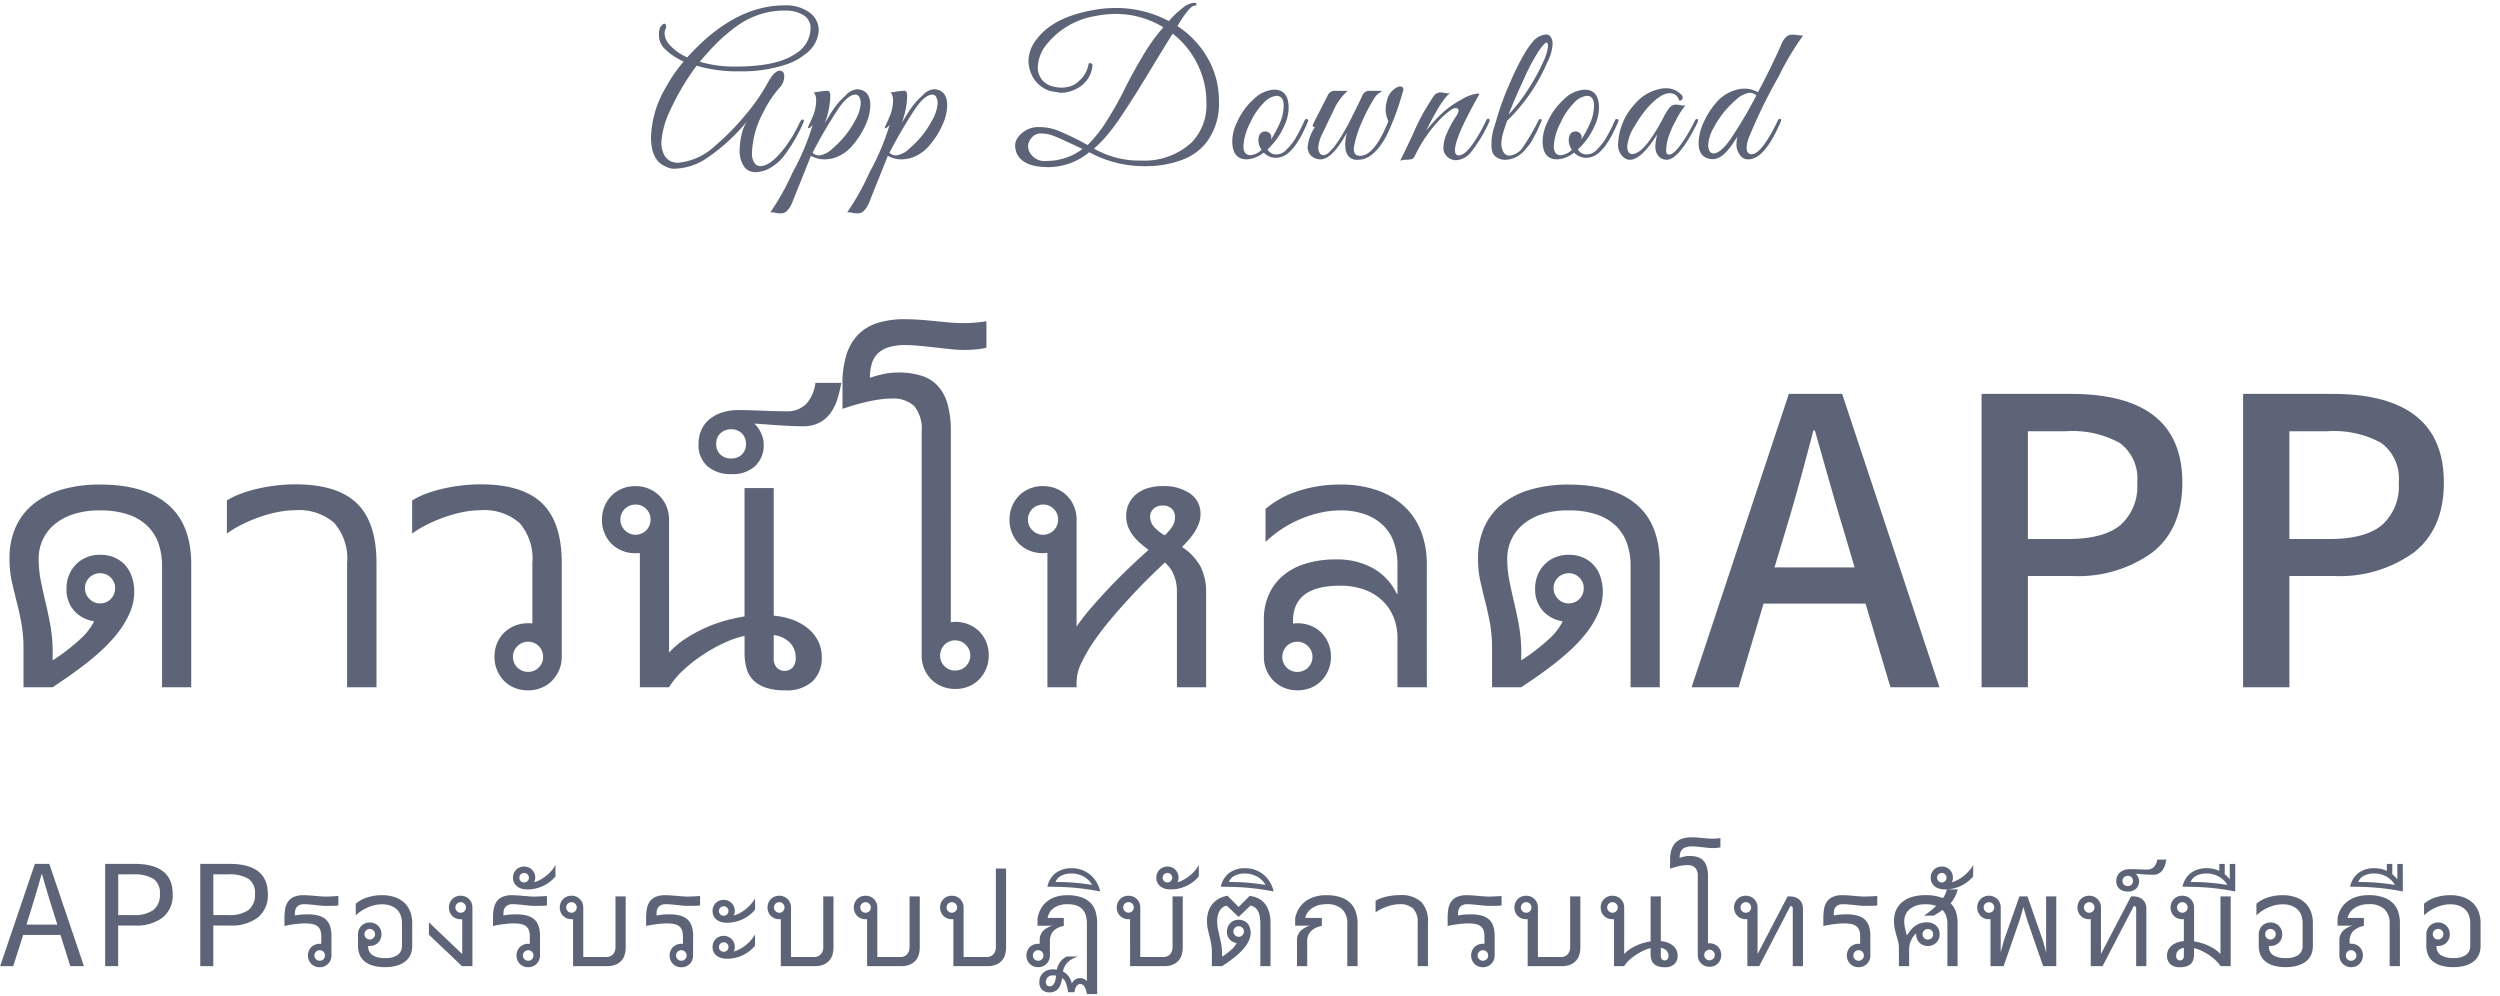 <svg xmlns="http://www.w3.org/2000/svg" xmlns:xlink="http://www.w3.org/1999/xlink" width="251" height="100" viewBox="0 0 251 100">
  <defs>
    <clipPath id="clip-APP下载_Thai">
      <rect width="251" height="100"/>
    </clipPath>
  </defs>
  <g id="APP下载_Thai" data-name="APP下载(Thai" clip-path="url(#clip-APP下载_Thai)">
    <g id="Group_11701" data-name="Group 11701" transform="translate(-681 -2089)">
      <path id="Path_24713" data-name="Path 24713" d="M10.449-6.621A3.345,3.345,0,0,1,8.457-7.666a3.2,3.2,0,0,1-.781-2.256A3.473,3.473,0,0,1,7.93-11.26a3.341,3.341,0,0,1,.7-1.074A3.156,3.156,0,0,1,9.7-13.047a3.473,3.473,0,0,1,1.338-.254,3.607,3.607,0,0,1,1.465.283,3.07,3.07,0,0,1,1.084.781,3.335,3.335,0,0,1,.664,1.182,4.665,4.665,0,0,1,.225,1.465,5.244,5.244,0,0,1-.43,2.08A9.154,9.154,0,0,1,12.92-5.586a13.661,13.661,0,0,1-1.582,1.748q-.889.83-1.8,1.533T7.783-1.016Q6.934-.43,6.289,0H3.359V-3.809a14.454,14.454,0,0,0-.215-2.646Q2.93-7.6,2.666-8.623t-.488-2.041a10.517,10.517,0,0,1-.225-2.266,7.523,7.523,0,0,1,.645-3.2,6.287,6.287,0,0,1,1.836-2.324A8.232,8.232,0,0,1,7.3-19.873a13.6,13.6,0,0,1,3.73-.479q4.453,0,6.807,1.982T20.2-12.363V0h-2.93V-12.168a6.944,6.944,0,0,0-.342-2.227,4.492,4.492,0,0,0-1.094-1.768A5.1,5.1,0,0,0,13.9-17.334a8.587,8.587,0,0,0-2.861-.42,8.323,8.323,0,0,0-2.764.41A5.553,5.553,0,0,0,6.357-16.25a4.364,4.364,0,0,0-1.113,1.543,4.542,4.542,0,0,0-.361,1.777,11.437,11.437,0,0,0,.225,2.3q.225,1.094.488,2.207t.479,2.324a15.242,15.242,0,0,1,.215,2.656V-2.7A20.07,20.07,0,0,0,9.023-4.8,6.066,6.066,0,0,0,10.449-6.621Zm-.918-3.32A1.466,1.466,0,0,0,9.98-8.867a1.466,1.466,0,0,0,1.074.449,1.472,1.472,0,0,0,.586-.117,1.512,1.512,0,0,0,.479-.322,1.485,1.485,0,0,0,.322-.488,1.543,1.543,0,0,0,.117-.6,1.45,1.45,0,0,0-.439-1.064,1.45,1.45,0,0,0-1.064-.439,1.543,1.543,0,0,0-.6.117,1.485,1.485,0,0,0-.488.322,1.512,1.512,0,0,0-.322.479A1.472,1.472,0,0,0,9.531-9.941ZM35.849,0V-12.461a5.423,5.423,0,0,0-1.309-4.053,5.37,5.37,0,0,0-3.867-1.26,9.263,9.263,0,0,0-1.885.205,13.446,13.446,0,0,0-1.914.547,15.2,15.2,0,0,0-1.738.762,9.761,9.761,0,0,0-1.357.83v-3.32a7.315,7.315,0,0,1,1.3-.645,12.662,12.662,0,0,1,1.65-.508,17.747,17.747,0,0,1,1.9-.342,16.285,16.285,0,0,1,2.041-.127q4.18,0,6.152,1.9T38.8-12.5V0Zm18.6-12.461a5.423,5.423,0,0,0-1.309-4.053,5.37,5.37,0,0,0-3.867-1.26,9.263,9.263,0,0,0-1.885.205,13.446,13.446,0,0,0-1.914.547,15.2,15.2,0,0,0-1.738.762,9.761,9.761,0,0,0-1.357.83v-3.32a7.315,7.315,0,0,1,1.3-.645,12.662,12.662,0,0,1,1.65-.508,17.746,17.746,0,0,1,1.9-.342,16.285,16.285,0,0,1,2.041-.127q4.18,0,6.152,1.9T57.4-12.5v9.434a3.361,3.361,0,0,1-.264,1.338,3.478,3.478,0,0,1-.713,1.074,3.133,3.133,0,0,1-1.074.713A3.546,3.546,0,0,1,54,.313,3.473,3.473,0,0,1,52.665.059,3.156,3.156,0,0,1,51.6-.654a3.341,3.341,0,0,1-.7-1.074,3.473,3.473,0,0,1-.254-1.338A3.473,3.473,0,0,1,50.9-4.4a3.229,3.229,0,0,1,.7-1.064,3.229,3.229,0,0,1,1.064-.7A3.473,3.473,0,0,1,54-6.426h.225a1.154,1.154,0,0,1,.225.02ZM52.5-3.047a1.472,1.472,0,0,0,.117.586,1.512,1.512,0,0,0,.322.479,1.485,1.485,0,0,0,.488.322,1.543,1.543,0,0,0,.6.117,1.45,1.45,0,0,0,1.064-.439,1.45,1.45,0,0,0,.439-1.064,1.543,1.543,0,0,0-.117-.6,1.485,1.485,0,0,0-.322-.488,1.512,1.512,0,0,0-.479-.322,1.472,1.472,0,0,0-.586-.117,1.466,1.466,0,0,0-1.074.449A1.466,1.466,0,0,0,52.5-3.047ZM63.29-16.836a1.466,1.466,0,0,0,.449,1.074,1.466,1.466,0,0,0,1.074.449,1.472,1.472,0,0,0,.586-.117,1.512,1.512,0,0,0,.479-.322,1.485,1.485,0,0,0,.322-.488,1.543,1.543,0,0,0,.117-.6,1.45,1.45,0,0,0-.439-1.064,1.45,1.45,0,0,0-1.064-.439,1.543,1.543,0,0,0-.6.117,1.485,1.485,0,0,0-.488.322,1.512,1.512,0,0,0-.322.479A1.472,1.472,0,0,0,63.29-16.836ZM68.173-3.477a8.249,8.249,0,0,1,1.65-1.4,14.757,14.757,0,0,1,1.963-1.074,13.853,13.853,0,0,1,2.051-.742,17.493,17.493,0,0,1,1.914-.42V-20h2.93V-7.187a7.206,7.206,0,0,1,1.836.391,5.328,5.328,0,0,1,1.543.84,3.962,3.962,0,0,1,1.055,1.27,3.551,3.551,0,0,1,.391,1.68A3.241,3.241,0,0,1,82.587-.6a3.825,3.825,0,0,1-2.793.908,5.945,5.945,0,0,1-1.9-.264,3.2,3.2,0,0,1-1.25-.742,2.714,2.714,0,0,1-.684-1.172,5.544,5.544,0,0,1-.205-1.572V-5.156a9.3,9.3,0,0,0-1.963.664A15.778,15.778,0,0,0,71.63-3.3a15.1,15.1,0,0,0-1.992,1.553A8.259,8.259,0,0,0,68.173,0h-2.93V-13.477a1.154,1.154,0,0,1-.225.02h-.225a3.473,3.473,0,0,1-1.338-.254,3.229,3.229,0,0,1-1.064-.7,3.229,3.229,0,0,1-.7-1.064,3.473,3.473,0,0,1-.254-1.338,3.473,3.473,0,0,1,.254-1.338,3.341,3.341,0,0,1,.7-1.074,3.156,3.156,0,0,1,1.064-.713,3.473,3.473,0,0,1,1.338-.254,3.473,3.473,0,0,1,1.338.254,3.262,3.262,0,0,1,1.074.713,3.262,3.262,0,0,1,.713,1.074,3.473,3.473,0,0,1,.254,1.338Zm10.508.488a1.367,1.367,0,0,0,.332,1.045,1.122,1.122,0,0,0,.781.3,1.08,1.08,0,0,0,.762-.312,1.4,1.4,0,0,0,.332-1.055,2.115,2.115,0,0,0-.156-.811,2.038,2.038,0,0,0-.449-.674,2.555,2.555,0,0,0-.693-.488,2.786,2.786,0,0,0-.908-.254ZM76.737-26.465a2.33,2.33,0,0,1,.293.313,3.075,3.075,0,0,1,.3.469,3.26,3.26,0,0,1,.244.6,2.38,2.38,0,0,1,.1.693,2.868,2.868,0,0,1-.85,2.178,3.328,3.328,0,0,1-2.393.811,3.469,3.469,0,0,1-2.412-.8,2.82,2.82,0,0,1-.889-2.207,3.546,3.546,0,0,1,.254-1.348,2.884,2.884,0,0,1,.771-1.084,3.766,3.766,0,0,1,1.27-.723,5.279,5.279,0,0,1,1.748-.264q.664,0,1.211.02l1.074.039,1.113.039q.586.02,1.328.02a2.692,2.692,0,0,0,2.051-.742,3.858,3.858,0,0,0,.918-2.109h2.6a12.776,12.776,0,0,1-.41,1.67,4.772,4.772,0,0,1-.693,1.387,3.2,3.2,0,0,1-1.113.947,3.535,3.535,0,0,1-1.65.352q-.664,0-1.416-.039t-1.445-.088l-1.23-.088Q76.971-26.465,76.737-26.465Zm-3.828,2.031a1.4,1.4,0,0,0,.42,1.074,1.555,1.555,0,0,0,1.1.391,1.475,1.475,0,0,0,1.045-.391,1.4,1.4,0,0,0,.42-1.074,1.4,1.4,0,0,0-.42-1.064,1.455,1.455,0,0,0-1.045-.4,1.533,1.533,0,0,0-1.1.4A1.4,1.4,0,0,0,72.909-24.434ZM98.416-3.184a1.466,1.466,0,0,0-.449-1.074,1.466,1.466,0,0,0-1.074-.449,1.472,1.472,0,0,0-.586.117,1.512,1.512,0,0,0-.479.322,1.485,1.485,0,0,0-.322.488,1.543,1.543,0,0,0-.117.6,1.45,1.45,0,0,0,.439,1.064,1.45,1.45,0,0,0,1.064.439,1.543,1.543,0,0,0,.6-.117,1.485,1.485,0,0,0,.488-.322A1.512,1.512,0,0,0,98.3-2.6,1.472,1.472,0,0,0,98.416-3.184Zm-1.953-3.34a1.9,1.9,0,0,1,.225-.029q.127-.01.225-.01a3.473,3.473,0,0,1,1.338.254,3.229,3.229,0,0,1,1.064.7,3.229,3.229,0,0,1,.7,1.064,3.473,3.473,0,0,1,.254,1.338,3.473,3.473,0,0,1-.254,1.338,3.341,3.341,0,0,1-.7,1.074,3.156,3.156,0,0,1-1.064.713,3.473,3.473,0,0,1-1.338.254,3.473,3.473,0,0,1-1.338-.254A3.262,3.262,0,0,1,94.5-.791a3.262,3.262,0,0,1-.713-1.074A3.473,3.473,0,0,1,93.534-3.2V-25.625a3.66,3.66,0,0,0-.742-2.607,3.147,3.147,0,0,0-2.324-.752,8.319,8.319,0,0,0-1.152.088q-.625.088-1.27.234t-1.27.332q-.625.186-1.191.381v-2.441A9.642,9.642,0,0,1,86-33.437a5.007,5.007,0,0,1,1.221-2.031A4.713,4.713,0,0,1,89.188-36.6a9.141,9.141,0,0,1,2.646-.352q.762,0,1.553.059t1.553.137q.762.078,1.455.137t1.24.059a14.236,14.236,0,0,0,1.484-.068q.645-.068.918-.127V-34.1a4.393,4.393,0,0,1-.908.166,13.735,13.735,0,0,1-1.455.068,11.6,11.6,0,0,1-1.211-.078l-1.523-.166q-.8-.088-1.592-.166t-1.416-.078a5.744,5.744,0,0,0-1.7.215,2.712,2.712,0,0,0-1.1.625,2.353,2.353,0,0,0-.605,1.025,4.912,4.912,0,0,0-.186,1.416,12.7,12.7,0,0,1,1.27-.352,6.755,6.755,0,0,1,1.523-.176,7.806,7.806,0,0,1,2.373.322,3.761,3.761,0,0,1,1.66,1.035,4.5,4.5,0,0,1,.977,1.846,10.268,10.268,0,0,1,.322,2.773ZM109.09,0h-2.93V-13.5a1.9,1.9,0,0,1-.225.029q-.127.01-.225.01a3.473,3.473,0,0,1-1.338-.254,3.229,3.229,0,0,1-1.064-.7,3.229,3.229,0,0,1-.7-1.064,3.473,3.473,0,0,1-.254-1.338,3.473,3.473,0,0,1,.254-1.338,3.341,3.341,0,0,1,.7-1.074,3.156,3.156,0,0,1,1.064-.713,3.473,3.473,0,0,1,1.338-.254,3.473,3.473,0,0,1,1.338.254,3.262,3.262,0,0,1,1.074.713,3.262,3.262,0,0,1,.713,1.074,3.473,3.473,0,0,1,.254,1.338V-6.094a22.411,22.411,0,0,1,1.523-1.953q.879-1.016,1.846-2.031t1.973-1.973q1.006-.957,1.885-1.738-.332-.254-.723-.576a5.56,5.56,0,0,1-.732-.732,3.806,3.806,0,0,1-.566-.928,2.84,2.84,0,0,1-.225-1.143,2.908,2.908,0,0,1,.264-1.26,2.746,2.746,0,0,1,.752-.957,3.357,3.357,0,0,1,1.152-.605,4.877,4.877,0,0,1,1.445-.205,4.7,4.7,0,0,1,2.813.752,2.428,2.428,0,0,1,1.035,2.08,2.636,2.636,0,0,1-.2,1.006,4.942,4.942,0,0,1-.479.9,6.6,6.6,0,0,1-.605.771q-.322.352-.576.605a5.425,5.425,0,0,1,1.914,2.07,5.588,5.588,0,0,1,.508,2.383V0h-2.93V-9.59a4.437,4.437,0,0,0-.127-1.113,4.147,4.147,0,0,0-.312-.85,2.709,2.709,0,0,0-.4-.6,4.934,4.934,0,0,0-.371-.371q-.586.547-1.465,1.406T114.627-9.2q-.986,1.055-1.973,2.217t-1.777,2.3a15.293,15.293,0,0,0-1.289,2.207,4.608,4.608,0,0,0-.5,1.924Zm-4.883-16.836a1.466,1.466,0,0,0,.449,1.074,1.466,1.466,0,0,0,1.074.449,1.472,1.472,0,0,0,.586-.117,1.512,1.512,0,0,0,.479-.322,1.485,1.485,0,0,0,.322-.488,1.543,1.543,0,0,0,.117-.6,1.45,1.45,0,0,0-.439-1.064,1.45,1.45,0,0,0-1.064-.439,1.543,1.543,0,0,0-.6.117,1.485,1.485,0,0,0-.488.322,1.512,1.512,0,0,0-.322.479A1.472,1.472,0,0,0,104.207-16.836Zm14.766-.234a1.177,1.177,0,0,0-.312-.84,1.256,1.256,0,0,0-.957-.332,1.274,1.274,0,0,0-.879.313,1.045,1.045,0,0,0-.352.82,1.517,1.517,0,0,0,.42,1.035,4.056,4.056,0,0,0,1.045.82,4.941,4.941,0,0,0,.7-.791A1.708,1.708,0,0,0,118.973-17.07ZM144.255,0h-2.949V-4.941a5.546,5.546,0,0,0-.371-2.041,4.763,4.763,0,0,0-1.1-1.67,5.146,5.146,0,0,0-1.807-1.133,6.988,6.988,0,0,0-2.5-.41q-4.707,0-4.707,3.535v.273a1.9,1.9,0,0,1,.225-.029q.127-.01.225-.01a3.473,3.473,0,0,1,1.338.254,3.229,3.229,0,0,1,1.064.7,3.229,3.229,0,0,1,.7,1.064,3.473,3.473,0,0,1,.254,1.338,3.473,3.473,0,0,1-.254,1.338,3.341,3.341,0,0,1-.7,1.074,3.156,3.156,0,0,1-1.064.713,3.473,3.473,0,0,1-1.338.254,3.473,3.473,0,0,1-1.338-.254,3.262,3.262,0,0,1-1.074-.713,3.262,3.262,0,0,1-.713-1.074,3.473,3.473,0,0,1-.254-1.338v-3.75a6.061,6.061,0,0,1,.488-2.461,5.284,5.284,0,0,1,1.406-1.9,6.4,6.4,0,0,1,2.266-1.221,10.084,10.084,0,0,1,3.066-.43,7.337,7.337,0,0,1,3.809.928,5.676,5.676,0,0,1,2.3,2.51h.078v-2.93a6.811,6.811,0,0,0-.322-2.109,4.428,4.428,0,0,0-1.025-1.729,4.961,4.961,0,0,0-1.8-1.162,7.156,7.156,0,0,0-2.617-.43,9.027,9.027,0,0,0-1.924.215,11.777,11.777,0,0,0-1.963.615,11.562,11.562,0,0,0-1.885.986,11.6,11.6,0,0,0-1.709,1.348v-3.32a9.736,9.736,0,0,1,3.408-1.836,13.611,13.611,0,0,1,4.072-.605,11.055,11.055,0,0,1,3.8.6,7.564,7.564,0,0,1,2.725,1.66,6.8,6.8,0,0,1,1.641,2.529,9.09,9.09,0,0,1,.547,3.2ZM132.771-3.047a1.466,1.466,0,0,0-.449-1.074,1.466,1.466,0,0,0-1.074-.449,1.472,1.472,0,0,0-.586.117,1.512,1.512,0,0,0-.479.322,1.485,1.485,0,0,0-.322.488,1.543,1.543,0,0,0-.117.6,1.45,1.45,0,0,0,.439,1.064,1.45,1.45,0,0,0,1.064.439,1.543,1.543,0,0,0,.6-.117,1.485,1.485,0,0,0,.488-.322,1.512,1.512,0,0,0,.322-.479A1.472,1.472,0,0,0,132.771-3.047ZM157.9-6.621a3.345,3.345,0,0,1-1.992-1.045,3.2,3.2,0,0,1-.781-2.256,3.473,3.473,0,0,1,.254-1.338,3.341,3.341,0,0,1,.7-1.074,3.156,3.156,0,0,1,1.064-.713,3.473,3.473,0,0,1,1.338-.254,3.607,3.607,0,0,1,1.465.283,3.07,3.07,0,0,1,1.084.781,3.335,3.335,0,0,1,.664,1.182,4.665,4.665,0,0,1,.225,1.465,5.244,5.244,0,0,1-.43,2.08,9.154,9.154,0,0,1-1.123,1.924,13.66,13.66,0,0,1-1.582,1.748q-.889.83-1.8,1.533t-1.758,1.289q-.85.586-1.494,1.016h-2.93V-3.809a14.454,14.454,0,0,0-.215-2.646q-.215-1.143-.479-2.168t-.488-2.041a10.517,10.517,0,0,1-.225-2.266,7.523,7.523,0,0,1,.645-3.2,6.287,6.287,0,0,1,1.836-2.324,8.232,8.232,0,0,1,2.871-1.416,13.6,13.6,0,0,1,3.73-.479q4.453,0,6.807,1.982t2.354,6.006V0h-2.93V-12.168a6.944,6.944,0,0,0-.342-2.227,4.492,4.492,0,0,0-1.094-1.768,5.1,5.1,0,0,0-1.934-1.172,8.587,8.587,0,0,0-2.861-.42,8.323,8.323,0,0,0-2.764.41,5.553,5.553,0,0,0-1.914,1.094,4.364,4.364,0,0,0-1.113,1.543,4.542,4.542,0,0,0-.361,1.777,11.438,11.438,0,0,0,.225,2.3q.225,1.094.488,2.207t.479,2.324a15.241,15.241,0,0,1,.215,2.656V-2.7A20.07,20.07,0,0,0,156.472-4.8,6.066,6.066,0,0,0,157.9-6.621Zm-.918-3.32a1.466,1.466,0,0,0,.449,1.074,1.466,1.466,0,0,0,1.074.449,1.472,1.472,0,0,0,.586-.117,1.512,1.512,0,0,0,.479-.322,1.485,1.485,0,0,0,.322-.488,1.543,1.543,0,0,0,.117-.6,1.45,1.45,0,0,0-.439-1.064,1.45,1.45,0,0,0-1.064-.439,1.543,1.543,0,0,0-.6.117,1.485,1.485,0,0,0-.488.322,1.512,1.512,0,0,0-.322.479A1.472,1.472,0,0,0,156.98-9.941Zm22.177-2.09H187.2l-1.172-3.984q-.508-1.6-2.812-9.766h-.156q-1.484,5.742-2.7,9.766ZM190.8,0l-2.5-8.4H178.063l-2.5,8.4h-4.727L180.6-29.453h5.352L195.72,0Zm9.15,0V-29.453h8.945q11.211,0,11.211,8.906,0,4.648-3.008,7.012a12.67,12.67,0,0,1-8.047,2.363H204.6V0ZM204.6-14.883h4.023q3.555,0,5.254-1.387a5.2,5.2,0,0,0,1.7-4.277,4.43,4.43,0,0,0-1.758-3.984,9.856,9.856,0,0,0-5.391-1.172H204.6ZM226.207,0V-29.453h8.945q11.211,0,11.211,8.906,0,4.648-3.008,7.012a12.67,12.67,0,0,1-8.047,2.363h-4.453V0Zm4.648-14.883h4.023q3.555,0,5.254-1.387a5.2,5.2,0,0,0,1.7-4.277,4.43,4.43,0,0,0-1.758-3.984,9.856,9.856,0,0,0-5.391-1.172h-3.828Z" transform="translate(680 2158)" fill="#5e6477"/>
      <path id="Path_24715" data-name="Path 24715" d="M-122.343-4.17h3.1l-.492-1.572q-.328-.984-1.039-3.473h-.055q-.479,1.723-1.025,3.473Zm4.4,4.17-.984-3.131h-3.746l-1,3.131h-1.312l3.486-10.268h1.449L-116.573,0Zm3.5,0V-10.268h2.926q3.855,0,3.855,3.021a2.841,2.841,0,0,1-1.012,2.372,4.338,4.338,0,0,1-2.762.8h-1.7V0Zm1.313-5.127h1.518a3.24,3.24,0,0,0,2.017-.513,1.922,1.922,0,0,0,.649-1.606,1.706,1.706,0,0,0-.656-1.524,3.753,3.753,0,0,0-2.064-.444h-1.463ZM-104.892,0V-10.268h2.926q3.855,0,3.855,3.021a2.841,2.841,0,0,1-1.012,2.372,4.338,4.338,0,0,1-2.762.8h-1.7V0Zm1.313-5.127h1.518a3.24,3.24,0,0,0,2.017-.513A1.922,1.922,0,0,0-99.4-7.246a1.706,1.706,0,0,0-.656-1.524,3.753,3.753,0,0,0-2.064-.444h-1.463Zm11.856,4.054a1.216,1.216,0,0,1-.089.468,1.142,1.142,0,0,1-.25.376,1.142,1.142,0,0,1-.376.25,1.216,1.216,0,0,1-.468.089,1.216,1.216,0,0,1-.468-.089,1.1,1.1,0,0,1-.373-.25A1.169,1.169,0,0,1-93.993-.6a1.216,1.216,0,0,1-.089-.468,1.216,1.216,0,0,1,.089-.468,1.13,1.13,0,0,1,.246-.373,1.13,1.13,0,0,1,.373-.246,1.216,1.216,0,0,1,.468-.089h.079a.4.4,0,0,1,.079.007V-3a1.782,1.782,0,0,0-.089-.6.877.877,0,0,0-.284-.4,1.23,1.23,0,0,0-.5-.222,3.527,3.527,0,0,0-.752-.068q-.226,0-.5.021t-.561.058q-.284.038-.547.085t-.461.1V-4.84a5.326,5.326,0,0,1,.072-.9,1.826,1.826,0,0,1,.28-.725,1.4,1.4,0,0,1,.584-.482,2.359,2.359,0,0,1,.984-.174q.267,0,.571.021t.6.048q.3.027.578.048t.489.021q.1,0,.287-.007l.393-.017.369-.021a1.129,1.129,0,0,0,.208-.024V-6.1a.832.832,0,0,1-.219.031q-.171.01-.369.014l-.39.007-.28,0q-.2,0-.472-.027l-.571-.058q-.3-.031-.591-.058t-.526-.027a1.068,1.068,0,0,0-.561.12.75.75,0,0,0-.28.294.909.909,0,0,0-.1.369q-.01.195-.01.352A5.838,5.838,0,0,1-94.123-5.2a4.185,4.185,0,0,1,1.083.123,1.789,1.789,0,0,1,.749.39,1.558,1.558,0,0,1,.431.68,3.188,3.188,0,0,1,.137.995Zm-1.709.007a.515.515,0,0,0,.041.205.529.529,0,0,0,.113.167.52.52,0,0,0,.171.113A.54.54,0,0,0-92.9-.54a.507.507,0,0,0,.373-.154.507.507,0,0,0,.154-.373.54.54,0,0,0-.041-.208.52.52,0,0,0-.113-.171.529.529,0,0,0-.167-.113A.515.515,0,0,0-92.9-1.6a.513.513,0,0,0-.376.157A.513.513,0,0,0-93.432-1.066Zm5.4-.923A1,1,0,0,0-87.6-1.1a2.285,2.285,0,0,0,1.268.287,2.068,2.068,0,0,0,1.278-.321,1.11,1.11,0,0,0,.41-.93V-4.313a2.384,2.384,0,0,0-.113-.738,1.55,1.55,0,0,0-.359-.6,1.736,1.736,0,0,0-.629-.407,2.5,2.5,0,0,0-.916-.15,3.159,3.159,0,0,0-.673.075,4.122,4.122,0,0,0-.687.215,4.047,4.047,0,0,0-.66.345,4.062,4.062,0,0,0-.6.472V-6.269a3.408,3.408,0,0,1,1.193-.643,4.764,4.764,0,0,1,1.425-.212,3.869,3.869,0,0,1,1.33.208,2.648,2.648,0,0,1,.954.581,2.38,2.38,0,0,1,.574.885,3.182,3.182,0,0,1,.191,1.121v2.311a2.177,2.177,0,0,1-.161.844,1.751,1.751,0,0,1-.5.67,2.368,2.368,0,0,1-.848.441A4.174,4.174,0,0,1-86.334.1a4.292,4.292,0,0,1-1.241-.157A2.3,2.3,0,0,1-88.419-.5a1.706,1.706,0,0,1-.482-.677,2.334,2.334,0,0,1-.154-.858V-3.2a1.216,1.216,0,0,1,.089-.468,1.142,1.142,0,0,1,.25-.376,1.142,1.142,0,0,1,.376-.25,1.216,1.216,0,0,1,.468-.089,1.216,1.216,0,0,1,.468.089,1.1,1.1,0,0,1,.373.25,1.169,1.169,0,0,1,.246.376A1.216,1.216,0,0,1-86.7-3.2a1.216,1.216,0,0,1-.089.468,1.13,1.13,0,0,1-.246.373,1.13,1.13,0,0,1-.373.246,1.215,1.215,0,0,1-.468.089h-.079a.4.4,0,0,1-.079-.007Zm.684-1.217a.515.515,0,0,0-.041-.205.529.529,0,0,0-.113-.167.52.52,0,0,0-.171-.113.54.54,0,0,0-.208-.041.507.507,0,0,0-.373.154.507.507,0,0,0-.154.373A.54.54,0,0,0-88.364-3a.52.52,0,0,0,.113.171.529.529,0,0,0,.167.113.515.515,0,0,0,.205.041A.513.513,0,0,0-87.5-2.83.513.513,0,0,0-87.345-3.206Zm7.42-2.68a1.216,1.216,0,0,1,.089-.468,1.169,1.169,0,0,1,.246-.376,1.1,1.1,0,0,1,.373-.25,1.216,1.216,0,0,1,.468-.089,1.216,1.216,0,0,1,.468.089,1.142,1.142,0,0,1,.376.25,1.142,1.142,0,0,1,.25.376,1.216,1.216,0,0,1,.089.468V0h-1.046l-3.322-3.158V-4.4l3.343,3.186v-3.5a.4.4,0,0,1-.079.007h-.079a1.216,1.216,0,0,1-.468-.089,1.13,1.13,0,0,1-.373-.246,1.13,1.13,0,0,1-.246-.373A1.216,1.216,0,0,1-79.926-5.886Zm.649-.007a.513.513,0,0,0,.157.376.513.513,0,0,0,.376.157.515.515,0,0,0,.205-.041.529.529,0,0,0,.167-.113.52.52,0,0,0,.113-.171.54.54,0,0,0,.041-.208.507.507,0,0,0-.154-.373.507.507,0,0,0-.373-.154.54.54,0,0,0-.208.041.52.52,0,0,0-.171.113.529.529,0,0,0-.113.167A.515.515,0,0,0-79.276-5.893Zm8.493,4.819a1.216,1.216,0,0,1-.089.468,1.142,1.142,0,0,1-.25.376,1.142,1.142,0,0,1-.376.25,1.216,1.216,0,0,1-.468.089,1.216,1.216,0,0,1-.468-.089,1.1,1.1,0,0,1-.373-.25A1.169,1.169,0,0,1-73.053-.6a1.216,1.216,0,0,1-.089-.468,1.216,1.216,0,0,1,.089-.468,1.13,1.13,0,0,1,.246-.373,1.13,1.13,0,0,1,.373-.246,1.216,1.216,0,0,1,.468-.089h.079a.4.4,0,0,1,.079.007V-3a1.782,1.782,0,0,0-.089-.6.877.877,0,0,0-.284-.4,1.23,1.23,0,0,0-.5-.222,3.527,3.527,0,0,0-.752-.068q-.226,0-.5.021t-.561.058q-.284.038-.547.085t-.461.1V-4.84a5.326,5.326,0,0,1,.072-.9,1.826,1.826,0,0,1,.28-.725,1.4,1.4,0,0,1,.584-.482,2.359,2.359,0,0,1,.984-.174q.267,0,.571.021t.6.048q.3.027.578.048t.489.021q.1,0,.287-.007l.393-.017.369-.021a1.129,1.129,0,0,0,.208-.024V-6.1a.832.832,0,0,1-.219.031q-.171.01-.369.014l-.39.007-.28,0q-.2,0-.472-.027l-.571-.058q-.3-.031-.591-.058t-.526-.027a1.068,1.068,0,0,0-.561.12.75.75,0,0,0-.28.294.909.909,0,0,0-.1.369q-.01.195-.01.352A5.838,5.838,0,0,1-73.183-5.2a4.185,4.185,0,0,1,1.083.123,1.789,1.789,0,0,1,.749.39,1.558,1.558,0,0,1,.431.68,3.188,3.188,0,0,1,.137.995Zm-1.709.007a.515.515,0,0,0,.041.205.529.529,0,0,0,.113.167.52.52,0,0,0,.171.113.54.54,0,0,0,.208.041.507.507,0,0,0,.373-.154.507.507,0,0,0,.154-.373.54.54,0,0,0-.041-.208.52.52,0,0,0-.113-.171.529.529,0,0,0-.167-.113.515.515,0,0,0-.205-.041.513.513,0,0,0-.376.157A.513.513,0,0,0-72.492-1.066Zm1.233-7.807a1.117,1.117,0,0,1-.027.226.539.539,0,0,1-.1.226,2.5,2.5,0,0,0,.578-.222,3.881,3.881,0,0,0,.608-.393,4.251,4.251,0,0,0,.554-.52,2.96,2.96,0,0,0,.42-.6V-9.01a3.668,3.668,0,0,1-.472.468,3.589,3.589,0,0,1-.636.424,3.786,3.786,0,0,1-.786.3,3.53,3.53,0,0,1-.923.116,2,2,0,0,1-.625-.089,1.3,1.3,0,0,1-.455-.25,1.034,1.034,0,0,1-.277-.376,1.159,1.159,0,0,1-.092-.461,1.185,1.185,0,0,1,.082-.444,1.046,1.046,0,0,1,.232-.355,1.089,1.089,0,0,1,.355-.236,1.144,1.144,0,0,1,.444-.085,1.144,1.144,0,0,1,.444.085,1.089,1.089,0,0,1,.355.236,1.089,1.089,0,0,1,.236.355A1.144,1.144,0,0,1-71.259-8.873Zm-1.593-.007a.464.464,0,0,0,.137.342.464.464,0,0,0,.342.137.456.456,0,0,0,.335-.137A.464.464,0,0,0-71.9-8.88a.455.455,0,0,0-.137-.335.456.456,0,0,0-.335-.137.464.464,0,0,0-.342.137A.455.455,0,0,0-72.852-8.88Zm4.7,2.987a.513.513,0,0,0,.157.376.513.513,0,0,0,.376.157.515.515,0,0,0,.205-.041.529.529,0,0,0,.167-.113.52.52,0,0,0,.113-.171.54.54,0,0,0,.041-.208.507.507,0,0,0-.154-.373.507.507,0,0,0-.373-.154.54.54,0,0,0-.208.041.52.52,0,0,0-.171.113.529.529,0,0,0-.113.167A.515.515,0,0,0-68.149-5.893Zm4.006,4.977a.9.9,0,0,0,.69-.27,1.062,1.062,0,0,0,.253-.755V-7h1.025v5.127a2.7,2.7,0,0,1-.085.67,1.56,1.56,0,0,1-.3.6,1.583,1.583,0,0,1-.574.434A2.162,2.162,0,0,1-64.047,0h-3.418V-4.717a.4.4,0,0,1-.079.007h-.079a1.216,1.216,0,0,1-.468-.089,1.13,1.13,0,0,1-.373-.246,1.13,1.13,0,0,1-.246-.373,1.216,1.216,0,0,1-.089-.468,1.216,1.216,0,0,1,.089-.468,1.169,1.169,0,0,1,.246-.376,1.1,1.1,0,0,1,.373-.25,1.216,1.216,0,0,1,.468-.089,1.216,1.216,0,0,1,.468.089,1.142,1.142,0,0,1,.376.25,1.142,1.142,0,0,1,.25.376,1.216,1.216,0,0,1,.089.468v4.97Zm8.732-.157A1.215,1.215,0,0,1-55.5-.6a1.142,1.142,0,0,1-.25.376,1.142,1.142,0,0,1-.376.25,1.215,1.215,0,0,1-.468.089,1.215,1.215,0,0,1-.468-.089,1.1,1.1,0,0,1-.373-.25A1.169,1.169,0,0,1-57.68-.6a1.215,1.215,0,0,1-.089-.468,1.215,1.215,0,0,1,.089-.468,1.13,1.13,0,0,1,.246-.373,1.13,1.13,0,0,1,.373-.246,1.215,1.215,0,0,1,.468-.089h.079a.4.4,0,0,1,.079.007V-3a1.782,1.782,0,0,0-.089-.6.877.877,0,0,0-.284-.4,1.23,1.23,0,0,0-.5-.222,3.527,3.527,0,0,0-.752-.068q-.226,0-.5.021t-.561.058q-.284.038-.547.085t-.461.1V-4.84a5.326,5.326,0,0,1,.072-.9,1.826,1.826,0,0,1,.28-.725,1.4,1.4,0,0,1,.584-.482,2.359,2.359,0,0,1,.984-.174q.267,0,.571.021t.6.048q.3.027.578.048t.489.021q.1,0,.287-.007l.393-.017.369-.021a1.129,1.129,0,0,0,.208-.024V-6.1a.832.832,0,0,1-.219.031q-.171.01-.369.014l-.39.007-.28,0q-.2,0-.472-.027l-.571-.058q-.3-.031-.591-.058t-.526-.027a1.068,1.068,0,0,0-.561.12.75.75,0,0,0-.28.294.909.909,0,0,0-.1.369q-.01.195-.01.352A5.838,5.838,0,0,1-57.81-5.2a4.185,4.185,0,0,1,1.083.123,1.789,1.789,0,0,1,.749.39,1.558,1.558,0,0,1,.431.68,3.188,3.188,0,0,1,.137.995Zm-1.709.007a.515.515,0,0,0,.041.205.529.529,0,0,0,.113.167.52.52,0,0,0,.171.113.54.54,0,0,0,.208.041.507.507,0,0,0,.373-.154.507.507,0,0,0,.154-.373.54.54,0,0,0-.041-.208.52.52,0,0,0-.113-.171.529.529,0,0,0-.167-.113.515.515,0,0,0-.205-.041.513.513,0,0,0-.376.157A.513.513,0,0,0-57.12-1.066Zm5.9-.848a1.116,1.116,0,0,1-.027.226.539.539,0,0,1-.1.226,2.5,2.5,0,0,0,.578-.222,3.881,3.881,0,0,0,.608-.393,4.251,4.251,0,0,0,.554-.52,2.96,2.96,0,0,0,.42-.6v1.148a3.669,3.669,0,0,1-.472.468,3.589,3.589,0,0,1-.636.424,3.786,3.786,0,0,1-.786.3,3.53,3.53,0,0,1-.923.116,2,2,0,0,1-.625-.089,1.3,1.3,0,0,1-.455-.25,1.034,1.034,0,0,1-.277-.376,1.159,1.159,0,0,1-.092-.461,1.144,1.144,0,0,1,.085-.444,1.118,1.118,0,0,1,.232-.355,1.051,1.051,0,0,1,.352-.236,1.144,1.144,0,0,1,.444-.085,1.144,1.144,0,0,1,.444.085,1.089,1.089,0,0,1,.355.236,1.089,1.089,0,0,1,.236.355A1.144,1.144,0,0,1-51.224-1.914Zm-1.593-.007a.464.464,0,0,0,.137.342.464.464,0,0,0,.342.137A.456.456,0,0,0-52-1.579a.464.464,0,0,0,.137-.342A.456.456,0,0,0-52-2.256a.456.456,0,0,0-.335-.137.464.464,0,0,0-.342.137A.456.456,0,0,0-52.817-1.921Zm1.593-3.609a1.116,1.116,0,0,1-.027.226.539.539,0,0,1-.1.226,2.5,2.5,0,0,0,.578-.222,3.881,3.881,0,0,0,.608-.393,4.251,4.251,0,0,0,.554-.52,2.96,2.96,0,0,0,.42-.6v1.148a3.669,3.669,0,0,1-.472.468,3.589,3.589,0,0,1-.636.424,3.786,3.786,0,0,1-.786.3,3.53,3.53,0,0,1-.923.116,2,2,0,0,1-.625-.089,1.3,1.3,0,0,1-.455-.25,1.034,1.034,0,0,1-.277-.376,1.159,1.159,0,0,1-.092-.461,1.144,1.144,0,0,1,.085-.444,1.118,1.118,0,0,1,.232-.355,1.051,1.051,0,0,1,.352-.236,1.144,1.144,0,0,1,.444-.085,1.144,1.144,0,0,1,.444.085,1.089,1.089,0,0,1,.355.236,1.089,1.089,0,0,1,.236.355A1.144,1.144,0,0,1-51.224-5.53Zm-1.593-.007a.464.464,0,0,0,.137.342.464.464,0,0,0,.342.137A.456.456,0,0,0-52-5.2a.464.464,0,0,0,.137-.342A.456.456,0,0,0-52-5.872a.456.456,0,0,0-.335-.137.464.464,0,0,0-.342.137A.456.456,0,0,0-52.817-5.537Zm5.526-.355a.513.513,0,0,0,.157.376.513.513,0,0,0,.376.157.515.515,0,0,0,.205-.041.529.529,0,0,0,.167-.113.52.52,0,0,0,.113-.171.54.54,0,0,0,.041-.208.507.507,0,0,0-.154-.373.507.507,0,0,0-.373-.154.54.54,0,0,0-.208.041.52.52,0,0,0-.171.113.529.529,0,0,0-.113.167A.515.515,0,0,0-47.291-5.893Zm4.006,4.977a.9.9,0,0,0,.69-.27,1.062,1.062,0,0,0,.253-.755V-7h1.025v5.127a2.7,2.7,0,0,1-.085.67,1.56,1.56,0,0,1-.3.6,1.583,1.583,0,0,1-.574.434A2.162,2.162,0,0,1-43.189,0h-3.418V-4.717a.4.4,0,0,1-.079.007h-.079a1.215,1.215,0,0,1-.468-.089,1.13,1.13,0,0,1-.373-.246,1.13,1.13,0,0,1-.246-.373,1.215,1.215,0,0,1-.089-.468,1.215,1.215,0,0,1,.089-.468,1.169,1.169,0,0,1,.246-.376,1.1,1.1,0,0,1,.373-.25,1.215,1.215,0,0,1,.468-.089,1.215,1.215,0,0,1,.468.089,1.142,1.142,0,0,1,.376.25,1.142,1.142,0,0,1,.25.376,1.215,1.215,0,0,1,.089.468v4.97Zm4.658-4.977a.513.513,0,0,0,.157.376.513.513,0,0,0,.376.157.515.515,0,0,0,.205-.041.529.529,0,0,0,.167-.113.52.52,0,0,0,.113-.171.54.54,0,0,0,.041-.208.507.507,0,0,0-.154-.373.507.507,0,0,0-.373-.154.54.54,0,0,0-.208.041.52.52,0,0,0-.171.113.529.529,0,0,0-.113.167A.515.515,0,0,0-38.627-5.893Zm4.006,4.977a.9.9,0,0,0,.69-.27,1.062,1.062,0,0,0,.253-.755V-7h1.025v5.127a2.7,2.7,0,0,1-.085.67,1.56,1.56,0,0,1-.3.6,1.583,1.583,0,0,1-.574.434A2.162,2.162,0,0,1-34.526,0h-3.418V-4.717a.4.4,0,0,1-.079.007H-38.1a1.215,1.215,0,0,1-.468-.089,1.13,1.13,0,0,1-.373-.246,1.13,1.13,0,0,1-.246-.373,1.215,1.215,0,0,1-.089-.468,1.215,1.215,0,0,1,.089-.468,1.169,1.169,0,0,1,.246-.376,1.1,1.1,0,0,1,.373-.25,1.215,1.215,0,0,1,.468-.089,1.215,1.215,0,0,1,.468.089,1.142,1.142,0,0,1,.376.25,1.142,1.142,0,0,1,.25.376,1.215,1.215,0,0,1,.089.468v4.97Zm4.658-4.977a.513.513,0,0,0,.157.376.513.513,0,0,0,.376.157.515.515,0,0,0,.205-.041.529.529,0,0,0,.167-.113.52.52,0,0,0,.113-.171.54.54,0,0,0,.041-.208.507.507,0,0,0-.154-.373.507.507,0,0,0-.373-.154.54.54,0,0,0-.208.041.52.52,0,0,0-.171.113.529.529,0,0,0-.113.167A.515.515,0,0,0-29.963-5.893Zm4.006,4.977a.9.9,0,0,0,.69-.27,1.062,1.062,0,0,0,.253-.755V-9.8h1.025v7.93a2.7,2.7,0,0,1-.085.67,1.56,1.56,0,0,1-.3.6,1.583,1.583,0,0,1-.574.434A2.162,2.162,0,0,1-25.862,0H-29.28V-4.717a.4.4,0,0,1-.079.007h-.079a1.216,1.216,0,0,1-.468-.089,1.13,1.13,0,0,1-.373-.246,1.13,1.13,0,0,1-.246-.373,1.216,1.216,0,0,1-.089-.468,1.216,1.216,0,0,1,.089-.468,1.169,1.169,0,0,1,.246-.376,1.1,1.1,0,0,1,.373-.25,1.216,1.216,0,0,1,.468-.089,1.216,1.216,0,0,1,.468.089,1.142,1.142,0,0,1,.376.25,1.142,1.142,0,0,1,.25.376,1.216,1.216,0,0,1,.089.468v4.97ZM-18.968.957A.591.591,0,0,0-19.1.937Q-19.187.93-19.276.93a.687.687,0,0,0-.543.205A.692.692,0,0,0-20,1.606a.458.458,0,0,0,.1.3.35.35,0,0,0,.287.116.438.438,0,0,0,.3-.1.763.763,0,0,0,.188-.26,1.455,1.455,0,0,0,.106-.345Q-18.989,1.128-18.968.957Zm3.1,1.846q-.034-.171-.085-.349a1.817,1.817,0,0,0-.126-.325.738.738,0,0,0-.188-.239.413.413,0,0,0-.27-.092.4.4,0,0,0-.27.092.7.7,0,0,0-.171.226,1.22,1.22,0,0,0-.1.273q-.031.14-.044.229h-.629a4.78,4.78,0,0,0-.239-.933.853.853,0,0,0-.376-.482,2.88,2.88,0,0,1-.12.55,1.546,1.546,0,0,1-.232.458,1.087,1.087,0,0,1-.369.311,1.129,1.129,0,0,1-.53.116,1.054,1.054,0,0,1-.752-.263,1,1,0,0,1-.28-.769,1.325,1.325,0,0,1,.113-.564,1.171,1.171,0,0,1,.3-.4A1.287,1.287,0,0,1-19.8.4a1.632,1.632,0,0,1,.52-.082,1.741,1.741,0,0,1,.208.014q.113.014.174.027a2.039,2.039,0,0,1,.373-.827,1.8,1.8,0,0,1,.646-.506h1.094a4.487,4.487,0,0,0-.52.232,2.115,2.115,0,0,0-.441.308,1.7,1.7,0,0,0-.332.417,1.808,1.808,0,0,0-.2.561,1.587,1.587,0,0,1,.543.441,1.8,1.8,0,0,1,.345.769.942.942,0,0,1,.373-.431.94.94,0,0,1,.461-.123.909.909,0,0,1,.379.085.82.82,0,0,1,.3.229v-5.77a2.978,2.978,0,0,0-.106-.834,1.506,1.506,0,0,0-.342-.615,1.48,1.48,0,0,0-.608-.383,2.768,2.768,0,0,0-.906-.13,2.535,2.535,0,0,0-.848.126,1.944,1.944,0,0,0-.595.325,1.468,1.468,0,0,0-.369.444,1.632,1.632,0,0,0-.171.485h1.627v.807a1.831,1.831,0,0,0-1.066.53A1.484,1.484,0,0,0-19.59-2.5v1.422a1.216,1.216,0,0,1-.089.468,1.142,1.142,0,0,1-.25.376,1.142,1.142,0,0,1-.376.25,1.215,1.215,0,0,1-.468.089,1.215,1.215,0,0,1-.468-.089,1.1,1.1,0,0,1-.373-.25A1.169,1.169,0,0,1-21.86-.6a1.216,1.216,0,0,1-.089-.468,1.216,1.216,0,0,1,.089-.468,1.13,1.13,0,0,1,.246-.373,1.13,1.13,0,0,1,.373-.246,1.215,1.215,0,0,1,.468-.089h.079a.4.4,0,0,1,.079.007v-.321a1.377,1.377,0,0,1,.325-.96,1.982,1.982,0,0,1,.967-.537h-1.511v-.752a3.359,3.359,0,0,1,.314-.906,2.458,2.458,0,0,1,.584-.735,2.662,2.662,0,0,1,.885-.492,3.739,3.739,0,0,1,1.21-.178,4.2,4.2,0,0,1,1.422.208,2.343,2.343,0,0,1,.923.578,2.14,2.14,0,0,1,.5.882,4,4,0,0,1,.15,1.128V2.8ZM-21.3-1.066a.515.515,0,0,0,.041.205.529.529,0,0,0,.113.167.52.52,0,0,0,.171.113.54.54,0,0,0,.208.041.507.507,0,0,0,.373-.154.507.507,0,0,0,.154-.373.54.54,0,0,0-.041-.208.52.52,0,0,0-.113-.171.529.529,0,0,0-.167-.113.515.515,0,0,0-.205-.041.513.513,0,0,0-.376.157A.513.513,0,0,0-21.3-1.066ZM-14.55-7.5q-.718-.137-1.374-.229t-1.3-.147q-.639-.055-1.282-.075t-1.333-.021a2.287,2.287,0,0,1,.827-1.377,2.624,2.624,0,0,1,1.641-.482,2.89,2.89,0,0,1,.926.15,2.792,2.792,0,0,1,.824.441,2.915,2.915,0,0,1,.653.711,3.118,3.118,0,0,1,.414.967ZM-17.4-9.3a2.22,2.22,0,0,0-1.056.222,1.186,1.186,0,0,0-.571.632,21.1,21.1,0,0,1,3.678.294,2.072,2.072,0,0,0-.321-.434,2.2,2.2,0,0,0-.458-.366,2.5,2.5,0,0,0-.578-.253A2.4,2.4,0,0,0-17.4-9.3Zm5.175,3.4a.513.513,0,0,0,.157.376.513.513,0,0,0,.376.157.515.515,0,0,0,.205-.041.529.529,0,0,0,.167-.113.52.52,0,0,0,.113-.171.54.54,0,0,0,.041-.208.507.507,0,0,0-.154-.373.507.507,0,0,0-.373-.154.54.54,0,0,0-.208.041.52.52,0,0,0-.171.113.529.529,0,0,0-.113.167A.515.515,0,0,0-12.225-5.893ZM-8.22-.916a.9.9,0,0,0,.69-.27,1.062,1.062,0,0,0,.253-.755V-7h1.025v5.127a2.7,2.7,0,0,1-.085.67,1.56,1.56,0,0,1-.3.6,1.583,1.583,0,0,1-.574.434A2.162,2.162,0,0,1-8.124,0h-3.418V-4.717a.4.4,0,0,1-.079.007H-11.7a1.215,1.215,0,0,1-.468-.089,1.13,1.13,0,0,1-.373-.246,1.13,1.13,0,0,1-.246-.373,1.215,1.215,0,0,1-.089-.468,1.215,1.215,0,0,1,.089-.468,1.169,1.169,0,0,1,.246-.376,1.1,1.1,0,0,1,.373-.25,1.215,1.215,0,0,1,.468-.089,1.215,1.215,0,0,1,.468.089,1.142,1.142,0,0,1,.376.25,1.142,1.142,0,0,1,.25.376,1.215,1.215,0,0,1,.089.468v4.97Zm1.548-7.957a1.116,1.116,0,0,1-.027.226.539.539,0,0,1-.1.226,2.5,2.5,0,0,0,.578-.222,3.881,3.881,0,0,0,.608-.393,4.251,4.251,0,0,0,.554-.52,2.96,2.96,0,0,0,.42-.6V-9.01a3.669,3.669,0,0,1-.472.468,3.589,3.589,0,0,1-.636.424,3.786,3.786,0,0,1-.786.3,3.53,3.53,0,0,1-.923.116,2,2,0,0,1-.625-.089,1.3,1.3,0,0,1-.455-.25,1.034,1.034,0,0,1-.277-.376,1.159,1.159,0,0,1-.092-.461,1.185,1.185,0,0,1,.082-.444,1.046,1.046,0,0,1,.232-.355,1.089,1.089,0,0,1,.355-.236,1.144,1.144,0,0,1,.444-.085,1.144,1.144,0,0,1,.444.085,1.089,1.089,0,0,1,.355.236,1.089,1.089,0,0,1,.236.355A1.144,1.144,0,0,1-6.672-8.873ZM-8.265-8.88a.464.464,0,0,0,.137.342.464.464,0,0,0,.342.137.456.456,0,0,0,.335-.137.464.464,0,0,0,.137-.342.456.456,0,0,0-.137-.335.456.456,0,0,0-.335-.137.464.464,0,0,0-.342.137A.456.456,0,0,0-8.265-8.88ZM-2.3-.943a7.025,7.025,0,0,0,.957-.738,2.123,2.123,0,0,0,.5-.636,1.171,1.171,0,0,1-.7-.366,1.121,1.121,0,0,1-.273-.79,1.215,1.215,0,0,1,.089-.468,1.169,1.169,0,0,1,.246-.376,1.1,1.1,0,0,1,.373-.25,1.216,1.216,0,0,1,.468-.089,1.263,1.263,0,0,1,.513.1,1.075,1.075,0,0,1,.379.273,1.167,1.167,0,0,1,.232.414,1.633,1.633,0,0,1,.079.513,1.835,1.835,0,0,1-.15.728,3.2,3.2,0,0,1-.393.673,4.781,4.781,0,0,1-.554.612q-.311.291-.629.537t-.615.451Q-2.078-.15-2.3,0H-3.329V-1.333A5.059,5.059,0,0,0-3.4-2.259q-.075-.4-.167-.759t-.171-.714a3.681,3.681,0,0,1-.079-.793,2.9,2.9,0,0,1,.181-1.08,2.311,2.311,0,0,1,.475-.755A2.205,2.205,0,0,1-2.5-6.836a2.874,2.874,0,0,1,.745-.232L-.643-5.94.465-7.055a2.9,2.9,0,0,1,.8.222,1.916,1.916,0,0,1,.667.492,2.41,2.41,0,0,1,.458.817,3.67,3.67,0,0,1,.171,1.2V0H1.538V-4.259a4.193,4.193,0,0,0-.051-.68,1.951,1.951,0,0,0-.167-.547,1.1,1.1,0,0,0-.308-.386,1.029,1.029,0,0,0-.472-.2L-.643-4.942-1.832-6.07a.983.983,0,0,0-.438.195,1.177,1.177,0,0,0-.3.359,1.71,1.71,0,0,0-.171.468,2.5,2.5,0,0,0-.055.523,4,4,0,0,0,.079.807q.079.383.171.772t.167.813A5.335,5.335,0,0,1-2.3-1.2Zm1.135-2.536a.513.513,0,0,0,.157.376.513.513,0,0,0,.376.157.515.515,0,0,0,.205-.041A.529.529,0,0,0-.263-3.1.52.52,0,0,0-.15-3.271a.54.54,0,0,0,.041-.208.507.507,0,0,0-.154-.373.507.507,0,0,0-.373-.154.54.54,0,0,0-.208.041.52.52,0,0,0-.171.113.529.529,0,0,0-.113.167A.515.515,0,0,0-1.169-3.479ZM2.86-7.5q-.718-.137-1.374-.229t-1.3-.147Q-.448-7.93-1.091-7.95t-1.333-.021A2.287,2.287,0,0,1-1.6-9.348,2.624,2.624,0,0,1,.044-9.83a2.89,2.89,0,0,1,.926.15,2.792,2.792,0,0,1,.824.441,2.915,2.915,0,0,1,.653.711,3.118,3.118,0,0,1,.414.967ZM.01-9.3a2.22,2.22,0,0,0-1.056.222,1.186,1.186,0,0,0-.571.632,21.1,21.1,0,0,1,3.678.294,2.072,2.072,0,0,0-.321-.434,2.2,2.2,0,0,0-.458-.366A2.5,2.5,0,0,0,.7-9.2,2.4,2.4,0,0,0,.01-9.3ZM5.219,0V-2.563a1.33,1.33,0,0,1,.345-.957,2.1,2.1,0,0,1,.981-.54H5.034v-.752a2.934,2.934,0,0,1,.338-.906A2.626,2.626,0,0,1,6-6.453a2.915,2.915,0,0,1,.93-.492,3.93,3.93,0,0,1,1.23-.178,4.384,4.384,0,0,1,1.442.208,2.579,2.579,0,0,1,.971.578,2.185,2.185,0,0,1,.547.882A3.549,3.549,0,0,1,11.3-4.327V0H10.27V-4.259a1.95,1.95,0,0,0-.516-1.453,2.173,2.173,0,0,0-1.583-.509,2.722,2.722,0,0,0-.868.126,2.242,2.242,0,0,0-.639.325,1.663,1.663,0,0,0-.417.444,1.349,1.349,0,0,0-.195.485H7.714v.807a2.016,2.016,0,0,0-1.1.53A1.4,1.4,0,0,0,6.244-2.5V0ZM17.335,0V-4.361a1.9,1.9,0,0,0-.458-1.418,1.879,1.879,0,0,0-1.354-.441,3.242,3.242,0,0,0-.66.072,4.706,4.706,0,0,0-.67.191,5.318,5.318,0,0,0-.608.267,3.416,3.416,0,0,0-.475.291V-6.562a2.56,2.56,0,0,1,.455-.226,4.432,4.432,0,0,1,.578-.178,6.212,6.212,0,0,1,.667-.12,5.7,5.7,0,0,1,.714-.044,3.006,3.006,0,0,1,2.153.667,2.789,2.789,0,0,1,.69,2.088V0Zm7.727-1.073a1.216,1.216,0,0,1-.089.468,1.142,1.142,0,0,1-.25.376,1.142,1.142,0,0,1-.376.25,1.215,1.215,0,0,1-.468.089,1.215,1.215,0,0,1-.468-.089,1.1,1.1,0,0,1-.373-.25A1.169,1.169,0,0,1,22.792-.6a1.216,1.216,0,0,1-.089-.468,1.216,1.216,0,0,1,.089-.468,1.13,1.13,0,0,1,.246-.373,1.13,1.13,0,0,1,.373-.246,1.215,1.215,0,0,1,.468-.089h.079a.4.4,0,0,1,.079.007V-3a1.782,1.782,0,0,0-.089-.6.877.877,0,0,0-.284-.4,1.23,1.23,0,0,0-.5-.222,3.527,3.527,0,0,0-.752-.068q-.226,0-.5.021t-.561.058q-.284.038-.547.085t-.461.1V-4.84a5.326,5.326,0,0,1,.072-.9,1.826,1.826,0,0,1,.28-.725,1.4,1.4,0,0,1,.584-.482,2.359,2.359,0,0,1,.984-.174q.267,0,.571.021t.6.048q.3.027.578.048t.489.021q.1,0,.287-.007l.393-.017.369-.021a1.129,1.129,0,0,0,.208-.024V-6.1a.832.832,0,0,1-.219.031q-.171.01-.369.014l-.39.007-.28,0q-.2,0-.472-.027l-.571-.058q-.3-.031-.591-.058t-.526-.027a1.068,1.068,0,0,0-.561.12.75.75,0,0,0-.28.294.909.909,0,0,0-.1.369q-.01.195-.01.352A5.838,5.838,0,0,1,22.663-5.2a4.185,4.185,0,0,1,1.083.123,1.789,1.789,0,0,1,.749.39,1.558,1.558,0,0,1,.431.68,3.188,3.188,0,0,1,.137.995Zm-1.709.007a.515.515,0,0,0,.041.205.529.529,0,0,0,.113.167.52.52,0,0,0,.171.113.54.54,0,0,0,.208.041.507.507,0,0,0,.373-.154.507.507,0,0,0,.154-.373.54.54,0,0,0-.041-.208.52.52,0,0,0-.113-.171.529.529,0,0,0-.167-.113.515.515,0,0,0-.205-.041.513.513,0,0,0-.376.157A.513.513,0,0,0,23.353-1.066ZM27.7-5.893a.513.513,0,0,0,.157.376.513.513,0,0,0,.376.157.515.515,0,0,0,.205-.041.529.529,0,0,0,.167-.113.52.52,0,0,0,.113-.171.54.54,0,0,0,.041-.208.507.507,0,0,0-.154-.373.507.507,0,0,0-.373-.154.54.54,0,0,0-.208.041.52.52,0,0,0-.171.113.529.529,0,0,0-.113.167A.515.515,0,0,0,27.7-5.893ZM31.7-.916a.9.9,0,0,0,.69-.27,1.062,1.062,0,0,0,.253-.755V-7h1.025v5.127a2.7,2.7,0,0,1-.085.67,1.56,1.56,0,0,1-.3.6,1.583,1.583,0,0,1-.574.434A2.162,2.162,0,0,1,31.8,0H28.38V-4.717a.4.4,0,0,1-.079.007h-.079a1.216,1.216,0,0,1-.468-.089,1.13,1.13,0,0,1-.373-.246,1.13,1.13,0,0,1-.246-.373,1.216,1.216,0,0,1-.089-.468,1.216,1.216,0,0,1,.089-.468,1.169,1.169,0,0,1,.246-.376,1.1,1.1,0,0,1,.373-.25,1.216,1.216,0,0,1,.468-.089,1.216,1.216,0,0,1,.468.089,1.142,1.142,0,0,1,.376.25,1.142,1.142,0,0,1,.25.376,1.216,1.216,0,0,1,.089.468v4.97ZM36.36-5.893a.513.513,0,0,0,.157.376.513.513,0,0,0,.376.157A.515.515,0,0,0,37.1-5.4a.529.529,0,0,0,.167-.113.52.52,0,0,0,.113-.171.54.54,0,0,0,.041-.208.507.507,0,0,0-.154-.373.507.507,0,0,0-.373-.154.54.54,0,0,0-.208.041.52.52,0,0,0-.171.113A.529.529,0,0,0,36.4-6.1.515.515,0,0,0,36.36-5.893Zm1.709,4.676a2.887,2.887,0,0,1,.578-.489,5.165,5.165,0,0,1,.687-.376,4.848,4.848,0,0,1,.718-.26,6.123,6.123,0,0,1,.67-.147V-7h1.025v4.484a2.522,2.522,0,0,1,.643.137,1.865,1.865,0,0,1,.54.294,1.387,1.387,0,0,1,.369.444,1.243,1.243,0,0,1,.137.588,1.134,1.134,0,0,1-.321.844,1.339,1.339,0,0,1-.978.318A2.081,2.081,0,0,1,41.47.017a1.118,1.118,0,0,1-.437-.26.95.95,0,0,1-.239-.41,1.94,1.94,0,0,1-.072-.55v-.6a3.257,3.257,0,0,0-.687.232,5.522,5.522,0,0,0-.755.417,5.285,5.285,0,0,0-.7.543A2.891,2.891,0,0,0,38.069,0H37.044V-4.717a.4.4,0,0,1-.079.007h-.079a1.215,1.215,0,0,1-.468-.089,1.13,1.13,0,0,1-.373-.246,1.13,1.13,0,0,1-.246-.373,1.215,1.215,0,0,1-.089-.468,1.215,1.215,0,0,1,.089-.468,1.169,1.169,0,0,1,.246-.376,1.1,1.1,0,0,1,.373-.25,1.215,1.215,0,0,1,.468-.089,1.215,1.215,0,0,1,.468.089,1.142,1.142,0,0,1,.376.25,1.142,1.142,0,0,1,.25.376,1.215,1.215,0,0,1,.089.468Zm3.678.171a.479.479,0,0,0,.116.366.393.393,0,0,0,.273.106A.378.378,0,0,0,42.4-.684a.491.491,0,0,0,.116-.369.74.74,0,0,0-.055-.284.713.713,0,0,0-.157-.236.894.894,0,0,0-.243-.171.975.975,0,0,0-.318-.089Zm5.417-.068a.513.513,0,0,0-.157-.376.513.513,0,0,0-.376-.157.515.515,0,0,0-.205.041.529.529,0,0,0-.167.113.52.52,0,0,0-.113.171.54.54,0,0,0-.041.208.507.507,0,0,0,.154.373.507.507,0,0,0,.373.154.54.54,0,0,0,.208-.041.52.52,0,0,0,.171-.113.529.529,0,0,0,.113-.167A.515.515,0,0,0,47.164-1.114ZM46.48-2.283a.664.664,0,0,1,.079-.01l.079,0a1.215,1.215,0,0,1,.468.089,1.13,1.13,0,0,1,.373.246,1.13,1.13,0,0,1,.246.373,1.215,1.215,0,0,1,.089.468,1.215,1.215,0,0,1-.089.468,1.169,1.169,0,0,1-.246.376,1.1,1.1,0,0,1-.373.25,1.215,1.215,0,0,1-.468.089,1.215,1.215,0,0,1-.468-.089,1.142,1.142,0,0,1-.376-.25,1.142,1.142,0,0,1-.25-.376,1.215,1.215,0,0,1-.089-.468V-8.969a1.281,1.281,0,0,0-.26-.913,1.1,1.1,0,0,0-.813-.263,2.912,2.912,0,0,0-.4.031q-.219.031-.444.082t-.444.116q-.219.065-.417.133v-.854A3.375,3.375,0,0,1,42.82-11.7a1.752,1.752,0,0,1,.427-.711,1.649,1.649,0,0,1,.687-.4,3.2,3.2,0,0,1,.926-.123q.267,0,.543.021t.543.048q.267.027.509.048t.434.021a4.982,4.982,0,0,0,.52-.024q.226-.024.321-.044v.93a1.538,1.538,0,0,1-.318.058,4.807,4.807,0,0,1-.509.024,4.061,4.061,0,0,1-.424-.027l-.533-.058q-.28-.031-.557-.058t-.5-.027a2.01,2.01,0,0,0-.595.075.949.949,0,0,0-.386.219.824.824,0,0,0-.212.359,1.719,1.719,0,0,0-.065.5A4.446,4.446,0,0,1,44.081-11a2.364,2.364,0,0,1,.533-.062,2.732,2.732,0,0,1,.831.113,1.316,1.316,0,0,1,.581.362,1.575,1.575,0,0,1,.342.646,3.594,3.594,0,0,1,.113.971ZM51.46-1.217,54.474-7h.246a1.589,1.589,0,0,1,.492.075,1.205,1.205,0,0,1,.414.229,1.093,1.093,0,0,1,.287.386,1.29,1.29,0,0,1,.106.54V0H54.994V-5.77q0-.171-.089-.219a.333.333,0,0,0-.15-.048L51.624,0H50.434V-4.717a.4.4,0,0,1-.079.007h-.079a1.215,1.215,0,0,1-.468-.089,1.13,1.13,0,0,1-.373-.246,1.13,1.13,0,0,1-.246-.373,1.215,1.215,0,0,1-.089-.468,1.215,1.215,0,0,1,.089-.468,1.169,1.169,0,0,1,.246-.376,1.1,1.1,0,0,1,.373-.25,1.215,1.215,0,0,1,.468-.089,1.215,1.215,0,0,1,.468.089,1.142,1.142,0,0,1,.376.25,1.142,1.142,0,0,1,.25.376,1.215,1.215,0,0,1,.089.468ZM49.751-5.893a.513.513,0,0,0,.157.376.513.513,0,0,0,.376.157.515.515,0,0,0,.205-.041.529.529,0,0,0,.167-.113.52.52,0,0,0,.113-.171.54.54,0,0,0,.041-.208.507.507,0,0,0-.154-.373.507.507,0,0,0-.373-.154.54.54,0,0,0-.208.041.52.52,0,0,0-.171.113.529.529,0,0,0-.113.167A.515.515,0,0,0,49.751-5.893ZM62.783-1.073a1.215,1.215,0,0,1-.089.468,1.142,1.142,0,0,1-.25.376,1.142,1.142,0,0,1-.376.25A1.215,1.215,0,0,1,61.6.109a1.215,1.215,0,0,1-.468-.089,1.1,1.1,0,0,1-.373-.25A1.169,1.169,0,0,1,60.513-.6a1.215,1.215,0,0,1-.089-.468,1.215,1.215,0,0,1,.089-.468,1.13,1.13,0,0,1,.246-.373,1.13,1.13,0,0,1,.373-.246,1.215,1.215,0,0,1,.468-.089h.079a.4.4,0,0,1,.079.007V-3a1.782,1.782,0,0,0-.089-.6.877.877,0,0,0-.284-.4,1.23,1.23,0,0,0-.5-.222,3.527,3.527,0,0,0-.752-.068q-.226,0-.5.021t-.561.058q-.284.038-.547.085t-.461.1V-4.84a5.326,5.326,0,0,1,.072-.9,1.826,1.826,0,0,1,.28-.725A1.4,1.4,0,0,1,59-6.949a2.359,2.359,0,0,1,.984-.174q.267,0,.571.021t.6.048q.3.027.578.048t.489.021q.1,0,.287-.007L62.9-7.01l.369-.021a1.129,1.129,0,0,0,.208-.024V-6.1a.832.832,0,0,1-.219.031q-.171.01-.369.014l-.39.007-.28,0q-.2,0-.472-.027l-.571-.058q-.3-.031-.591-.058t-.526-.027a1.068,1.068,0,0,0-.561.12.75.75,0,0,0-.28.294.909.909,0,0,0-.1.369q-.01.195-.01.352A5.838,5.838,0,0,1,60.383-5.2a4.185,4.185,0,0,1,1.083.123,1.789,1.789,0,0,1,.749.39,1.558,1.558,0,0,1,.431.68,3.188,3.188,0,0,1,.137.995Zm-1.709.007a.515.515,0,0,0,.041.205.529.529,0,0,0,.113.167.52.52,0,0,0,.171.113.54.54,0,0,0,.208.041.507.507,0,0,0,.373-.154.507.507,0,0,0,.154-.373.54.54,0,0,0-.041-.208.52.52,0,0,0-.113-.171.529.529,0,0,0-.167-.113.515.515,0,0,0-.205-.041.513.513,0,0,0-.376.157A.513.513,0,0,0,61.074-1.066ZM66.675,0H65.65V-1.873a2.611,2.611,0,0,0-.085-.622q-.079-.294-.167-.6t-.164-.649a3.694,3.694,0,0,1-.075-.783,2.668,2.668,0,0,1,.222-1.121,2.183,2.183,0,0,1,.636-.813,2.845,2.845,0,0,1,1-.5,4.814,4.814,0,0,1,1.319-.167,4.488,4.488,0,0,1,1.736.3,2.5,2.5,0,0,0,.253-.451,2.272,2.272,0,0,0,.137-.424h1.1a3.571,3.571,0,0,1-.718,1.388,2.218,2.218,0,0,1,.523.841,3.415,3.415,0,0,1,.174,1.142V0H70.517V-4.259a2.482,2.482,0,0,0-.113-.749,1.568,1.568,0,0,0-.379-.632q-.2.144-.427.294t-.461.28h-.978q.109-.068.256-.174t.314-.236q.167-.13.338-.277t.321-.291a2.451,2.451,0,0,0-.472-.126,3.463,3.463,0,0,0-.581-.044,2.819,2.819,0,0,0-1,.157,2,2,0,0,0-.667.4,1.443,1.443,0,0,0-.369.543,1.668,1.668,0,0,0-.113.588,3.161,3.161,0,0,0,.092.776q.092.366.174.673a4.665,4.665,0,0,1,.349-.5A2.424,2.424,0,0,1,67.229-4a2.047,2.047,0,0,1,.54-.291,1.949,1.949,0,0,1,.67-.109,1.633,1.633,0,0,1,.513.079,1.167,1.167,0,0,1,.414.232,1.075,1.075,0,0,1,.273.379,1.263,1.263,0,0,1,.1.513,1.216,1.216,0,0,1-.089.468,1.1,1.1,0,0,1-.25.373,1.169,1.169,0,0,1-.376.246,1.215,1.215,0,0,1-.468.089,1.216,1.216,0,0,1-.468-.089,1.13,1.13,0,0,1-.373-.246,1.13,1.13,0,0,1-.246-.373,1.216,1.216,0,0,1-.089-.468.235.235,0,0,1,.014-.1,1.676,1.676,0,0,0-.232.239,2.123,2.123,0,0,0-.232.359,2.319,2.319,0,0,0-.181.475,2.287,2.287,0,0,0-.072.595Zm1.887-2.666a.515.515,0,0,0,.205-.041.529.529,0,0,0,.167-.113.52.52,0,0,0,.113-.171.54.54,0,0,0,.041-.208.507.507,0,0,0-.154-.373.507.507,0,0,0-.373-.154.54.54,0,0,0-.208.041.52.52,0,0,0-.171.113.529.529,0,0,0-.113.167.515.515,0,0,0-.041.205.513.513,0,0,0,.157.376A.513.513,0,0,0,68.562-2.666Zm2.512-6.207a1.117,1.117,0,0,1-.027.226.539.539,0,0,1-.1.226,2.5,2.5,0,0,0,.578-.222,3.881,3.881,0,0,0,.608-.393,4.251,4.251,0,0,0,.554-.52,2.96,2.96,0,0,0,.42-.6V-9.01a3.668,3.668,0,0,1-.472.468A3.589,3.589,0,0,1,72-8.118a3.786,3.786,0,0,1-.786.3,3.53,3.53,0,0,1-.923.116,2,2,0,0,1-.625-.089,1.3,1.3,0,0,1-.455-.25,1.034,1.034,0,0,1-.277-.376,1.159,1.159,0,0,1-.092-.461,1.185,1.185,0,0,1,.082-.444,1.046,1.046,0,0,1,.232-.355,1.089,1.089,0,0,1,.355-.236,1.144,1.144,0,0,1,.444-.085,1.144,1.144,0,0,1,.444.085,1.089,1.089,0,0,1,.355.236,1.089,1.089,0,0,1,.236.355A1.144,1.144,0,0,1,71.073-8.873ZM69.48-8.88a.464.464,0,0,0,.137.342.464.464,0,0,0,.342.137.456.456,0,0,0,.335-.137.464.464,0,0,0,.137-.342.455.455,0,0,0-.137-.335.456.456,0,0,0-.335-.137.464.464,0,0,0-.342.137A.455.455,0,0,0,69.48-8.88Zm6.392,7.513q.041-.178.1-.4t.116-.427q.058-.208.113-.39t.089-.27L77.752-7h.807l1.449,4.149q.034.089.089.27t.116.393q.062.212.116.431t.1.4V-7H81.45V0H80.131L78.565-4.525q-.055-.164-.126-.407T78.3-5.4q-.075-.267-.15-.554-.075.28-.15.554l-.14.475q-.072.243-.126.407L76.166,0H74.847V-4.717a.4.4,0,0,1-.079.007h-.079a1.216,1.216,0,0,1-.468-.089,1.13,1.13,0,0,1-.373-.246,1.13,1.13,0,0,1-.246-.373,1.216,1.216,0,0,1-.089-.468,1.216,1.216,0,0,1,.089-.468,1.169,1.169,0,0,1,.246-.376,1.1,1.1,0,0,1,.373-.25,1.216,1.216,0,0,1,.468-.089,1.216,1.216,0,0,1,.468.089,1.142,1.142,0,0,1,.376.25,1.142,1.142,0,0,1,.25.376,1.216,1.216,0,0,1,.089.468ZM74.163-5.893a.513.513,0,0,0,.157.376.513.513,0,0,0,.376.157A.515.515,0,0,0,74.9-5.4a.529.529,0,0,0,.167-.113.52.52,0,0,0,.113-.171.54.54,0,0,0,.041-.208.507.507,0,0,0-.154-.373.507.507,0,0,0-.373-.154.54.54,0,0,0-.208.041.52.52,0,0,0-.171.113A.529.529,0,0,0,74.2-6.1.515.515,0,0,0,74.163-5.893ZM85.937-1.217,88.952-7H89.2a1.589,1.589,0,0,1,.492.075A1.205,1.205,0,0,1,90.1-6.7a1.093,1.093,0,0,1,.287.386,1.29,1.29,0,0,1,.106.54V0H89.471V-5.77q0-.171-.089-.219a.333.333,0,0,0-.15-.048L86.1,0H84.912V-4.717a.4.4,0,0,1-.079.007h-.079a1.216,1.216,0,0,1-.468-.089,1.13,1.13,0,0,1-.373-.246,1.13,1.13,0,0,1-.246-.373,1.216,1.216,0,0,1-.089-.468,1.216,1.216,0,0,1,.089-.468,1.169,1.169,0,0,1,.246-.376,1.1,1.1,0,0,1,.373-.25,1.216,1.216,0,0,1,.468-.089,1.216,1.216,0,0,1,.468.089,1.142,1.142,0,0,1,.376.25,1.142,1.142,0,0,1,.25.376,1.216,1.216,0,0,1,.089.468ZM84.228-5.893a.513.513,0,0,0,.157.376.513.513,0,0,0,.376.157.515.515,0,0,0,.205-.041.529.529,0,0,0,.167-.113.52.52,0,0,0,.113-.171.54.54,0,0,0,.041-.208.507.507,0,0,0-.154-.373.507.507,0,0,0-.373-.154.54.54,0,0,0-.208.041.52.52,0,0,0-.171.113.529.529,0,0,0-.113.167A.515.515,0,0,0,84.228-5.893Zm5.212-3.37a.816.816,0,0,1,.1.109,1.076,1.076,0,0,1,.106.164,1.141,1.141,0,0,1,.085.208.833.833,0,0,1,.034.243,1,1,0,0,1-.3.762,1.165,1.165,0,0,1-.837.284,1.214,1.214,0,0,1-.844-.28.987.987,0,0,1-.311-.772,1.241,1.241,0,0,1,.089-.472,1.009,1.009,0,0,1,.27-.379,1.318,1.318,0,0,1,.444-.253,1.848,1.848,0,0,1,.612-.092q.232,0,.424.007l.376.014.39.014q.205.007.465.007a.942.942,0,0,0,.718-.26,1.35,1.35,0,0,0,.321-.738H92.5a4.473,4.473,0,0,1-.144.584,1.67,1.67,0,0,1-.243.485,1.122,1.122,0,0,1-.39.332,1.237,1.237,0,0,1-.578.123q-.232,0-.5-.014t-.506-.031l-.431-.031Q89.522-9.263,89.44-9.263Zm-1.34.711a.488.488,0,0,0,.147.376.544.544,0,0,0,.386.137A.516.516,0,0,0,89-8.176a.488.488,0,0,0,.147-.376A.491.491,0,0,0,89-8.924a.509.509,0,0,0-.366-.14.536.536,0,0,0-.386.14A.491.491,0,0,0,88.1-8.552Zm6.159,3.835a.4.4,0,0,1-.079.007H94.1a1.216,1.216,0,0,1-.468-.089,1.13,1.13,0,0,1-.373-.246,1.13,1.13,0,0,1-.246-.373,1.216,1.216,0,0,1-.089-.468,1.216,1.216,0,0,1,.089-.468,1.169,1.169,0,0,1,.246-.376,1.1,1.1,0,0,1,.373-.25,1.216,1.216,0,0,1,.468-.089,1.216,1.216,0,0,1,.468.089,1.142,1.142,0,0,1,.376.25,1.142,1.142,0,0,1,.25.376,1.216,1.216,0,0,1,.089.468v3.4a6.123,6.123,0,0,1,.67.147,4.848,4.848,0,0,1,.718.26,5.165,5.165,0,0,1,.687.376,2.887,2.887,0,0,1,.578.489V-7h1.025V0H97.937a2.891,2.891,0,0,0-.513-.612,5.286,5.286,0,0,0-.7-.543,5.522,5.522,0,0,0-.755-.417,3.257,3.257,0,0,0-.687-.232v.6a1.94,1.94,0,0,1-.072.55.95.95,0,0,1-.239.41,1.118,1.118,0,0,1-.437.26,2.081,2.081,0,0,1-.667.092,1.339,1.339,0,0,1-.978-.318,1.134,1.134,0,0,1-.321-.844,1.243,1.243,0,0,1,.137-.588,1.387,1.387,0,0,1,.369-.444,1.865,1.865,0,0,1,.54-.294,2.522,2.522,0,0,1,.643-.137Zm-.684-1.176a.513.513,0,0,0,.157.376.513.513,0,0,0,.376.157.515.515,0,0,0,.205-.041.529.529,0,0,0,.167-.113.52.52,0,0,0,.113-.171.54.54,0,0,0,.041-.208.507.507,0,0,0-.154-.373.507.507,0,0,0-.373-.154.54.54,0,0,0-.208.041.52.52,0,0,0-.171.113.529.529,0,0,0-.113.167A.515.515,0,0,0,93.576-5.893Zm.684,4.061a1,1,0,0,0-.314.089.878.878,0,0,0-.246.171.713.713,0,0,0-.157.236.74.74,0,0,0-.055.284.491.491,0,0,0,.116.369.378.378,0,0,0,.267.109.393.393,0,0,0,.273-.106.479.479,0,0,0,.116-.366ZM99.416-7.5q-.718-.137-1.374-.229t-1.3-.147q-.639-.055-1.282-.075t-1.333-.021a2.287,2.287,0,0,1,.827-1.377A2.624,2.624,0,0,1,96.6-9.83a2.844,2.844,0,0,1,.625.068,3.058,3.058,0,0,1,.591.2v-.7h.547v1.039a2.952,2.952,0,0,1,.506.506v-1.545h.547ZM96.566-9.3a2.22,2.22,0,0,0-1.056.222,1.186,1.186,0,0,0-.571.632,21.1,21.1,0,0,1,3.678.294,2.072,2.072,0,0,0-.321-.434,2.2,2.2,0,0,0-.458-.366A2.5,2.5,0,0,0,97.26-9.2,2.4,2.4,0,0,0,96.566-9.3ZM102.8-1.989a1,1,0,0,0,.427.889,2.285,2.285,0,0,0,1.268.287,2.068,2.068,0,0,0,1.278-.321,1.11,1.11,0,0,0,.41-.93V-4.313a2.384,2.384,0,0,0-.113-.738,1.55,1.55,0,0,0-.359-.6,1.736,1.736,0,0,0-.629-.407,2.5,2.5,0,0,0-.916-.15,3.159,3.159,0,0,0-.673.075,4.122,4.122,0,0,0-.687.215,4.047,4.047,0,0,0-.66.345,4.062,4.062,0,0,0-.6.472V-6.269a3.408,3.408,0,0,1,1.193-.643,4.764,4.764,0,0,1,1.425-.212,3.869,3.869,0,0,1,1.33.208,2.648,2.648,0,0,1,.954.581,2.38,2.38,0,0,1,.574.885,3.182,3.182,0,0,1,.191,1.121v2.311a2.177,2.177,0,0,1-.161.844,1.751,1.751,0,0,1-.5.67,2.368,2.368,0,0,1-.848.441A4.174,4.174,0,0,1,104.5.1a4.292,4.292,0,0,1-1.241-.157,2.3,2.3,0,0,1-.844-.441,1.706,1.706,0,0,1-.482-.677,2.334,2.334,0,0,1-.154-.858V-3.2a1.216,1.216,0,0,1,.089-.468,1.142,1.142,0,0,1,.25-.376,1.142,1.142,0,0,1,.376-.25,1.216,1.216,0,0,1,.468-.089,1.216,1.216,0,0,1,.468.089,1.1,1.1,0,0,1,.373.25,1.169,1.169,0,0,1,.246.376,1.216,1.216,0,0,1,.089.468,1.216,1.216,0,0,1-.089.468,1.13,1.13,0,0,1-.246.373,1.13,1.13,0,0,1-.373.246,1.215,1.215,0,0,1-.468.089h-.079a.4.4,0,0,1-.079-.007Zm.684-1.217a.515.515,0,0,0-.041-.205.529.529,0,0,0-.113-.167.52.52,0,0,0-.171-.113.54.54,0,0,0-.208-.041.507.507,0,0,0-.373.154.507.507,0,0,0-.154.373.54.54,0,0,0,.041.208.52.52,0,0,0,.113.171.529.529,0,0,0,.167.113.515.515,0,0,0,.205.041.513.513,0,0,0,.376-.157A.513.513,0,0,0,103.484-3.206ZM114.923,0V-4.259a1.943,1.943,0,0,0-.52-1.453,2.185,2.185,0,0,0-1.586-.509,2.722,2.722,0,0,0-.868.126,2.242,2.242,0,0,0-.639.325,1.612,1.612,0,0,0-.414.444,1.381,1.381,0,0,0-.191.485h1.627v.807a1.922,1.922,0,0,0-1.083.53A1.439,1.439,0,0,0,110.9-2.5v.253a.4.4,0,0,1,.079-.007h.079a1.216,1.216,0,0,1,.468.089,1.13,1.13,0,0,1,.373.246,1.13,1.13,0,0,1,.246.373,1.216,1.216,0,0,1,.089.468,1.216,1.216,0,0,1-.089.468,1.169,1.169,0,0,1-.246.376,1.1,1.1,0,0,1-.373.25,1.216,1.216,0,0,1-.468.089,1.216,1.216,0,0,1-.468-.089,1.142,1.142,0,0,1-.376-.25,1.142,1.142,0,0,1-.25-.376,1.216,1.216,0,0,1-.089-.468v-1.49a1.33,1.33,0,0,1,.345-.957,2.1,2.1,0,0,1,.981-.54h-1.511v-.786a2.945,2.945,0,0,1,.335-.9,2.465,2.465,0,0,1,.629-.721,2.985,2.985,0,0,1,.93-.479,4,4,0,0,1,1.23-.174,4.415,4.415,0,0,1,1.446.208,2.576,2.576,0,0,1,.974.578,2.185,2.185,0,0,1,.547.882,3.549,3.549,0,0,1,.171,1.128V0ZM111.58-1.066a.513.513,0,0,0-.157-.376.513.513,0,0,0-.376-.157.515.515,0,0,0-.205.041.529.529,0,0,0-.167.113.52.52,0,0,0-.113.171.54.54,0,0,0-.041.208.507.507,0,0,0,.154.373.507.507,0,0,0,.373.154.54.54,0,0,0,.208-.041.52.52,0,0,0,.171-.113.529.529,0,0,0,.113-.167A.515.515,0,0,0,111.58-1.066ZM116.245-7.5q-.718-.137-1.374-.229t-1.3-.147q-.639-.055-1.282-.075t-1.333-.021a2.287,2.287,0,0,1,.827-1.377,2.624,2.624,0,0,1,1.641-.482,2.844,2.844,0,0,1,.625.068,3.058,3.058,0,0,1,.591.2v-.7h.547v1.039a2.952,2.952,0,0,1,.506.506v-1.545h.547Zm-2.851-1.8a2.22,2.22,0,0,0-1.056.222,1.186,1.186,0,0,0-.571.632,21.1,21.1,0,0,1,3.678.294,2.072,2.072,0,0,0-.321-.434,2.2,2.2,0,0,0-.458-.366,2.5,2.5,0,0,0-.578-.253A2.4,2.4,0,0,0,113.395-9.3Zm6.234,7.308a1,1,0,0,0,.427.889,2.285,2.285,0,0,0,1.268.287,2.068,2.068,0,0,0,1.278-.321,1.11,1.11,0,0,0,.41-.93V-4.313a2.384,2.384,0,0,0-.113-.738,1.55,1.55,0,0,0-.359-.6,1.736,1.736,0,0,0-.629-.407,2.5,2.5,0,0,0-.916-.15,3.159,3.159,0,0,0-.673.075,4.122,4.122,0,0,0-.687.215,4.047,4.047,0,0,0-.66.345,4.062,4.062,0,0,0-.6.472V-6.269a3.408,3.408,0,0,1,1.193-.643A4.764,4.764,0,0,1,121-7.123a3.869,3.869,0,0,1,1.33.208,2.648,2.648,0,0,1,.954.581,2.38,2.38,0,0,1,.574.885,3.182,3.182,0,0,1,.191,1.121v2.311a2.177,2.177,0,0,1-.161.844,1.751,1.751,0,0,1-.5.67,2.368,2.368,0,0,1-.848.441A4.174,4.174,0,0,1,121.324.1a4.292,4.292,0,0,1-1.241-.157,2.3,2.3,0,0,1-.844-.441,1.706,1.706,0,0,1-.482-.677,2.334,2.334,0,0,1-.154-.858V-3.2a1.216,1.216,0,0,1,.089-.468,1.142,1.142,0,0,1,.25-.376,1.142,1.142,0,0,1,.376-.25,1.216,1.216,0,0,1,.468-.089,1.216,1.216,0,0,1,.468.089,1.1,1.1,0,0,1,.373.25,1.169,1.169,0,0,1,.246.376,1.216,1.216,0,0,1,.089.468,1.216,1.216,0,0,1-.089.468,1.13,1.13,0,0,1-.246.373,1.13,1.13,0,0,1-.373.246,1.215,1.215,0,0,1-.468.089h-.079a.4.4,0,0,1-.079-.007Zm.684-1.217a.515.515,0,0,0-.041-.205.529.529,0,0,0-.113-.167.52.52,0,0,0-.171-.113.54.54,0,0,0-.208-.041.507.507,0,0,0-.373.154.507.507,0,0,0-.154.373.54.54,0,0,0,.041.208.52.52,0,0,0,.113.171.529.529,0,0,0,.167.113.515.515,0,0,0,.205.041.513.513,0,0,0,.376-.157A.513.513,0,0,0,120.312-3.206Z" transform="translate(806 2186)" fill="#5e6477"/>
      <path id="Path_24714" data-name="Path 24714" d="M13.28-8.9q.46,0,.46.58a1.683,1.683,0,0,1-.5,1.16A11.081,11.081,0,0,0,11.62-4.7,9.192,9.192,0,0,0,10.5-.66,1.662,1.662,0,0,0,10.75.36a.718.718,0,0,0,.57.32q.96,0,2.24-1.56A13.265,13.265,0,0,0,15.3-3.72q.16-.32.32-.28t.02.36a16.683,16.683,0,0,1-1.86,3.2A4.64,4.64,0,0,1,12.44.79a3.027,3.027,0,0,1-1.59.49A1.318,1.318,0,0,1,9.66.65a2.721,2.721,0,0,1-.4-1.49,6.984,6.984,0,0,1,.21-1.7,3.713,3.713,0,0,1,.55-1.3A18.993,18.993,0,0,1,5.72.04,6.107,6.107,0,0,1,3.06.92a3.788,3.788,0,0,1-.47.02A1.777,1.777,0,0,1,1.8.7Q.36.1.36-2.23A10.463,10.463,0,0,1,1.88-7.28,14.711,14.711,0,0,1,3.64-9.82a6.294,6.294,0,0,1-2-1.38,1.889,1.889,0,0,1-.48-1.3q0-.76.3-.96.2-.26.36-.1a.444.444,0,0,1,.01.44,1.281,1.281,0,0,0-.11.5,1.916,1.916,0,0,0,.58,1.2A5.077,5.077,0,0,0,4-10.24q4.7-5.22,9.76-5.22a4.037,4.037,0,0,1,2.51.71,2.2,2.2,0,0,1,.93,1.83,3.163,3.163,0,0,1-1.36,2.36A5.833,5.833,0,0,1,13.9-9.52a13.72,13.72,0,0,1-4.57.68A14.558,14.558,0,0,1,4.94-9.4,24.972,24.972,0,0,0,2.16-4.65,8.6,8.6,0,0,0,1.4-1.72a3.644,3.644,0,0,0,.02.4Q1.66.34,3.1.34A6.318,6.318,0,0,0,6.86-1.42,23.934,23.934,0,0,0,9.84-4.46a19.012,19.012,0,0,0,2.17-3.1Q12.72-8.9,13.28-8.9Zm3.1-4.26a1.48,1.48,0,0,0-.71-1.32,3.561,3.561,0,0,0-1.95-.46,7.945,7.945,0,0,0-2.47.4,8.178,8.178,0,0,0-2.3,1.18,16.665,16.665,0,0,0-1.9,1.6q-.83.82-1.79,1.96a12.2,12.2,0,0,0,3.68.48q4.1,0,5.98-1.32A3,3,0,0,0,16.38-13.16Zm6,7.72a4.922,4.922,0,0,1-.46,1.94,8.544,8.544,0,0,1-1.27,2.04A4.088,4.088,0,0,1,18.68-.12,3.85,3.85,0,0,1,17.67,0a2.7,2.7,0,0,1-1.25-.36l-1.9,4.74a2.357,2.357,0,0,1-.56.84.83.83,0,0,1-.5.2h-.29a3.514,3.514,0,0,1-.36-.06,1.624,1.624,0,0,0-.47-.04,25.159,25.159,0,0,0,2.23-3.99A24.37,24.37,0,0,0,16.6-3.48q-.22.32-.42.34-.12,0,0-.23t.4-.89a4.146,4.146,0,0,0,.36-1.59q0-.73-.28-.85a11.807,11.807,0,0,1,1.4-.19.245.245,0,0,1,.25.17,1.2,1.2,0,0,1,.05.36,7.861,7.861,0,0,1-.56,2.72l.4-.64a10.477,10.477,0,0,1,1.05-1.5q.33-.34.71-.7a1.664,1.664,0,0,1,1.12-.56,1.088,1.088,0,0,1,.3.04Q22.38-6.74,22.38-5.44Zm-.96-.2a1.342,1.342,0,0,0-.13-.59.43.43,0,0,0-.41-.27q-.7,0-1.63,1.3A46.762,46.762,0,0,0,16.58-.66a.973.973,0,0,0,.72.26,2.432,2.432,0,0,0,1.3-.7,9.434,9.434,0,0,0,2.24-2.78A4,4,0,0,0,21.42-5.64Zm8.68.2a4.922,4.922,0,0,1-.46,1.94,8.544,8.544,0,0,1-1.27,2.04A4.088,4.088,0,0,1,26.4-.12,3.85,3.85,0,0,1,25.39,0a2.7,2.7,0,0,1-1.25-.36l-1.9,4.74a2.357,2.357,0,0,1-.56.84.83.83,0,0,1-.5.2h-.29a3.514,3.514,0,0,1-.36-.06,1.624,1.624,0,0,0-.47-.04,25.158,25.158,0,0,0,2.23-3.99,24.37,24.37,0,0,0,2.03-4.81q-.22.32-.42.34-.12,0,0-.23t.4-.89a4.146,4.146,0,0,0,.36-1.59q0-.73-.28-.85a11.807,11.807,0,0,1,1.4-.19.245.245,0,0,1,.25.17,1.2,1.2,0,0,1,.05.36,7.861,7.861,0,0,1-.56,2.72l.4-.64a10.477,10.477,0,0,1,1.05-1.5q.33-.34.71-.7a1.664,1.664,0,0,1,1.12-.56,1.088,1.088,0,0,1,.3.04Q30.1-6.74,30.1-5.44Zm-.96-.2a1.342,1.342,0,0,0-.13-.59.43.43,0,0,0-.41-.27q-.7,0-1.63,1.3A46.762,46.762,0,0,0,24.3-.66a.973.973,0,0,0,.72.26,2.432,2.432,0,0,0,1.3-.7,9.434,9.434,0,0,0,2.24-2.78A4,4,0,0,0,29.14-5.64ZM44.36-.72A6.408,6.408,0,0,1,40.24.78q-2.58,0-3.18-1.44a2.064,2.064,0,0,1-.14-.79,1.522,1.522,0,0,1,.46-.97,2.522,2.522,0,0,1,2-.82,5.127,5.127,0,0,1,1.73.31A28.243,28.243,0,0,1,44.2-1.44,13.362,13.362,0,0,0,46.2-4a34.468,34.468,0,0,0,1.73-3.09q.73-1.49,1.78-3.25a18.856,18.856,0,0,1,2.09-2.92,9.122,9.122,0,0,0-4.76-1.34,10.6,10.6,0,0,0-2.12.22,7.869,7.869,0,0,0-4.72,2.7,3.834,3.834,0,0,0-1,2.36,1.9,1.9,0,0,0,1.46,1.98,3.538,3.538,0,0,0,.9.14,3.468,3.468,0,0,0,.85-.12,2.134,2.134,0,0,0,.93-.56,2.775,2.775,0,0,0,.94-1.64q.02-.18.23-.13t.17.31a2.9,2.9,0,0,1-1.54,2.22,3.442,3.442,0,0,1-1.64.44l-1.04-.18a3,3,0,0,1-2-1.94,3.091,3.091,0,0,1-.2-1.08,3.588,3.588,0,0,1,.82-2.18q1.76-2.36,6.24-3.02a12.867,12.867,0,0,1,1.74-.12,11.268,11.268,0,0,1,5.3,1.32,8.581,8.581,0,0,1,1.44-1.37,2.046,2.046,0,0,1,1.06-.47q.22,0,.26.09a.117.117,0,0,1-.01.14.176.176,0,0,1-.13.05q-.34,0-.88.72a11.417,11.417,0,0,0-.88,1.34,9.39,9.39,0,0,1,3.26,3.64,8.475,8.475,0,0,1,.9,3.88,6.411,6.411,0,0,1-1.24,4.14A5.539,5.539,0,0,1,53.66.06a10.2,10.2,0,0,1-3.44.62A11.519,11.519,0,0,1,44.36-.72Zm.48-.36A9.107,9.107,0,0,0,49.58.12a6.983,6.983,0,0,0,5.04-1.8,5.377,5.377,0,0,0,1.5-4.04,8.423,8.423,0,0,0-.72-3.46,8.761,8.761,0,0,0-2.66-3.44q-.58.9-2.23,3.63T47.72-4.56a21.093,21.093,0,0,1-1.8,2.41A14.235,14.235,0,0,1,44.84-1.08Zm-1.16.04q-2.34-1.12-2.96-1.34a3.606,3.606,0,0,0-1.21-.22,1.139,1.139,0,0,0-.94.44,1.331,1.331,0,0,0-.35.79,1.479,1.479,0,0,0,.16.67A1.721,1.721,0,0,0,40.1.16,5.992,5.992,0,0,0,43.68-1.04ZM62.92-7q1.46,0,1.46,1.84a4.338,4.338,0,0,1-.44,1.8A7.118,7.118,0,0,1,62.26-1a.964.964,0,0,0,.94.5,1.372,1.372,0,0,0,1.02-.54,5.484,5.484,0,0,0,.86-1.09q.26-.47.38-.69t.31-.63q.19-.41.23-.5a.142.142,0,0,1,.14-.09q.2-.02.2.14a.322.322,0,0,1-.04.14l-.12.28q-.12.28-.18.4t-.21.43q-.15.31-.26.49t-.3.48a4.667,4.667,0,0,1-.34.48q-.15.18-.37.4a2.238,2.238,0,0,1-.42.34,1.843,1.843,0,0,1-.94.3,1.62,1.62,0,0,1-1.28-.52,2.936,2.936,0,0,1-1.7.68q-1.46,0-1.46-1.84a4.339,4.339,0,0,1,.44-1.8,6.708,6.708,0,0,1,1.69-2.38A3.194,3.194,0,0,1,62.92-7Zm.22.62a2.042,2.042,0,0,0-1.28.72A6.616,6.616,0,0,0,60.54-3.7a5.742,5.742,0,0,0-.7,2.36q0,.92.7.92a1.8,1.8,0,0,0,1.12-.54,1.686,1.686,0,0,1-.32-.98q.04-.86.7-.86a.566.566,0,0,1,.43.18.509.509,0,0,1,.17.33,1.276,1.276,0,0,1-.04.31,11.282,11.282,0,0,0,.78-1.42,4.523,4.523,0,0,0,.5-2Q63.88-6.38,63.14-6.38Zm12.76-.6-.1.34a25.662,25.662,0,0,1-1.6,4.28Q72.9.04,71.36.04a1.123,1.123,0,0,1-.98-.37A1.461,1.461,0,0,1,70.09-1q-.03-.3-.03-.52a4.382,4.382,0,0,1,.18-1.18Q68.76,0,67.58,0a1.371,1.371,0,0,1-.8-.25,1.022,1.022,0,0,1-.44-.67.458.458,0,0,1-.06-.24,4.227,4.227,0,0,1,.74-2.08q-.32,0-.18-.32l.36-.7q.98-1.92,1.12-2.2a.779.779,0,0,1,.78-.42h1.22a5.424,5.424,0,0,0-1.45,2.01q-.73,1.49-1.12,2.33a3.408,3.408,0,0,0-.39,1.29,1.05,1.05,0,0,0,.15.64.474.474,0,0,0,.39.19.937.937,0,0,0,.58-.33,5.7,5.7,0,0,0,.62-.71q.28-.38.57-.86t.53-.91q.24-.43.52-1t.44-.89q.58-1.16.64-1.34a.738.738,0,0,1,.76-.42h1.22a1.917,1.917,0,0,1-.22.16,1.716,1.716,0,0,0-.58.58,17.312,17.312,0,0,0-1.26,2.42,10.146,10.146,0,0,0-.8,2.62q0,.72.54.74h.1Q73-.36,74.4-3.84a2.629,2.629,0,0,1-.28-1.1,3.129,3.129,0,0,1,.12-.9,1.923,1.923,0,0,1,1.08-1.42.664.664,0,0,1,.26-.06Q75.9-7.32,75.9-6.98Zm7.64.42Q81.08-2.24,81.08-.92q0,.52.38.52,1.02,0,2.74-3.46.12-.28.24-.22a.18.18,0,0,1,.12.16.506.506,0,0,1-.08.24A14.129,14.129,0,0,1,82.69-.73a2.032,2.032,0,0,1-1.46.81,1.257,1.257,0,0,1-1.11-.56,1.137,1.137,0,0,1-.2-.71,3.763,3.763,0,0,1,.2-1.09,10.8,10.8,0,0,1,1.1-2.08,1.215,1.215,0,0,0,.22-.57q0-.21-.34-.21t-1.3.9A13.882,13.882,0,0,0,77.02-.28a.53.53,0,0,1-.27.25,2.61,2.61,0,0,1-.59.07,1.5,1.5,0,0,0-.58.1q.32-.64,1.26-2.62a21.379,21.379,0,0,1,2.2-4,.892.892,0,0,1,.66-.24,3.355,3.355,0,0,1,.41.06,1.265,1.265,0,0,0,.49.02q-.74.4-2.42,3.76a16.231,16.231,0,0,1,1.71-1.85,9.8,9.8,0,0,1,1.85-1.28,3.913,3.913,0,0,1,1.58-.59A.587.587,0,0,1,83.54-6.56Zm2.76,2.7q-.02.08-.18.55t-.27.9a3.458,3.458,0,0,0-.11.86,1.656,1.656,0,0,0,.2.8.675.675,0,0,0,.64.37,1.835,1.835,0,0,0,1.4-.97,20.53,20.53,0,0,0,1.44-2.47q.16-.28.3-.22a.158.158,0,0,1,.04.21q-.06.13-.25.56t-.28.6l-.32.6a4.251,4.251,0,0,1-.4.64q-.17.21-.46.54a2.528,2.528,0,0,1-.55.49,2.5,2.5,0,0,1-1.32.44,1.51,1.51,0,0,1-.96-.27,1.059,1.059,0,0,1-.41-.58,2.531,2.531,0,0,1-.07-.55q0-.24.02-.62a5.928,5.928,0,0,1,.25-1.24q.19-.6.21-.68a27.953,27.953,0,0,1,1.31-3.62,27.476,27.476,0,0,1,1.44-2.95,8.528,8.528,0,0,1,.93-1.35,1.906,1.906,0,0,1,1.34-.72q.46,0,.62.66a1.873,1.873,0,0,1,.02.3,4.331,4.331,0,0,1-.48,1.72A18.064,18.064,0,0,1,86.3-3.86Zm.16-.64a15.817,15.817,0,0,0,2.02-2.62,19.4,19.4,0,0,0,1.47-2.69,4.942,4.942,0,0,0,.47-1.51q0-.4-.14-.4-.2,0-.76.79a20.114,20.114,0,0,0-1.51,2.84Q87.06-6.04,86.46-4.5ZM94.08-7q1.46,0,1.46,1.84a4.339,4.339,0,0,1-.44,1.8A7.118,7.118,0,0,1,93.42-1a.964.964,0,0,0,.94.5,1.372,1.372,0,0,0,1.02-.54,5.484,5.484,0,0,0,.86-1.09q.26-.47.38-.69t.31-.63q.19-.41.23-.5a.142.142,0,0,1,.14-.09q.2-.02.2.14a.322.322,0,0,1-.04.14l-.12.28q-.12.28-.18.4t-.21.43q-.15.31-.26.49t-.3.48a4.667,4.667,0,0,1-.34.48q-.15.18-.37.4a2.237,2.237,0,0,1-.42.34,1.843,1.843,0,0,1-.94.3,1.62,1.62,0,0,1-1.28-.52,2.936,2.936,0,0,1-1.7.68q-1.46,0-1.46-1.84a4.339,4.339,0,0,1,.44-1.8,6.709,6.709,0,0,1,1.69-2.38A3.194,3.194,0,0,1,94.08-7Zm.22.62a2.042,2.042,0,0,0-1.28.72A6.617,6.617,0,0,0,91.7-3.7,5.742,5.742,0,0,0,91-1.34q0,.92.7.92a1.8,1.8,0,0,0,1.12-.54,1.686,1.686,0,0,1-.32-.98q.04-.86.7-.86a.566.566,0,0,1,.43.18.509.509,0,0,1,.17.33,1.277,1.277,0,0,1-.04.31,11.281,11.281,0,0,0,.78-1.42,4.523,4.523,0,0,0,.5-2Q95.04-6.38,94.3-6.38Zm9.92.96a7.652,7.652,0,0,0-1.02,1.63,8.4,8.4,0,0,0-.79,1.9,5.291,5.291,0,0,0-.13,1.02q0,.39.3.39.38,0,.94-.7a14.226,14.226,0,0,0,1.62-2.66q.08-.18.18-.2.16-.06.16.12a.63.63,0,0,1-.06.24Q103.58.04,102.32.04a1.081,1.081,0,0,1-.94-.56,1.546,1.546,0,0,1-.18-.8,4.7,4.7,0,0,1,.2-1.22Q99.8.04,98.64.04a.928.928,0,0,1-.58-.2,1.634,1.634,0,0,1-.6-1.44,6.235,6.235,0,0,1,1.7-3.98,4.415,4.415,0,0,1,2.36-1.46,2.832,2.832,0,0,1,.72-.1,2.123,2.123,0,0,1,1.56.64.391.391,0,0,1,.12.42.276.276,0,0,1-.34.16.922.922,0,0,0-.96-.72q-.86,0-2.12,1.36A10.94,10.94,0,0,0,99.16-3.4a4.445,4.445,0,0,0-.78,2.08q0,.78.5.78,1.2,0,3.14-3.68a4.6,4.6,0,0,1,.64-1.01.877.877,0,0,1,.66-.27,3.355,3.355,0,0,1,.41.06A1.265,1.265,0,0,0,104.22-5.42Zm6.14,4.26q0,.64.52.64.94,0,2.5-3.14.06-.12.11-.24a.271.271,0,0,1,.16-.16q.11-.04.15.05a.408.408,0,0,1-.04.29Q112.16,0,110.52,0a.987.987,0,0,1-.86-.48,1.707,1.707,0,0,1-.32-.95,3.581,3.581,0,0,1,.1-.87q-1.16,1.92-2,2.18a1.217,1.217,0,0,1-.47.1,1.7,1.7,0,0,1-.45-.06q-.98-.26-.98-1.56a5.084,5.084,0,0,1,.45-1.95,8.074,8.074,0,0,1,1.27-2.05,4.016,4.016,0,0,1,1.98-1.32,3.139,3.139,0,0,1,.99-.14,2.822,2.822,0,0,1,1.27.36q1.36-2.56,2.32-4.74a2.028,2.028,0,0,1,.55-.85.888.888,0,0,1,.5-.19h.28q.05,0,.38.05a2.1,2.1,0,0,0,.51.03,27.163,27.163,0,0,0-2.44,4.08,51.964,51.964,0,0,0-3.04,6.24A3.077,3.077,0,0,0,110.36-1.16Zm.98-5.26a.987.987,0,0,0-.73-.26,2.429,2.429,0,0,0-1.31.7,9.249,9.249,0,0,0-2.22,2.76,4.012,4.012,0,0,0-.58,1.78,1.279,1.279,0,0,0,.13.58.43.43,0,0,0,.41.26q.68,0,1.68-1.4A43.887,43.887,0,0,0,111.34-6.42Z" transform="translate(746 2105)" fill="#5e6477"/>
    </g>
  </g>
</svg>
